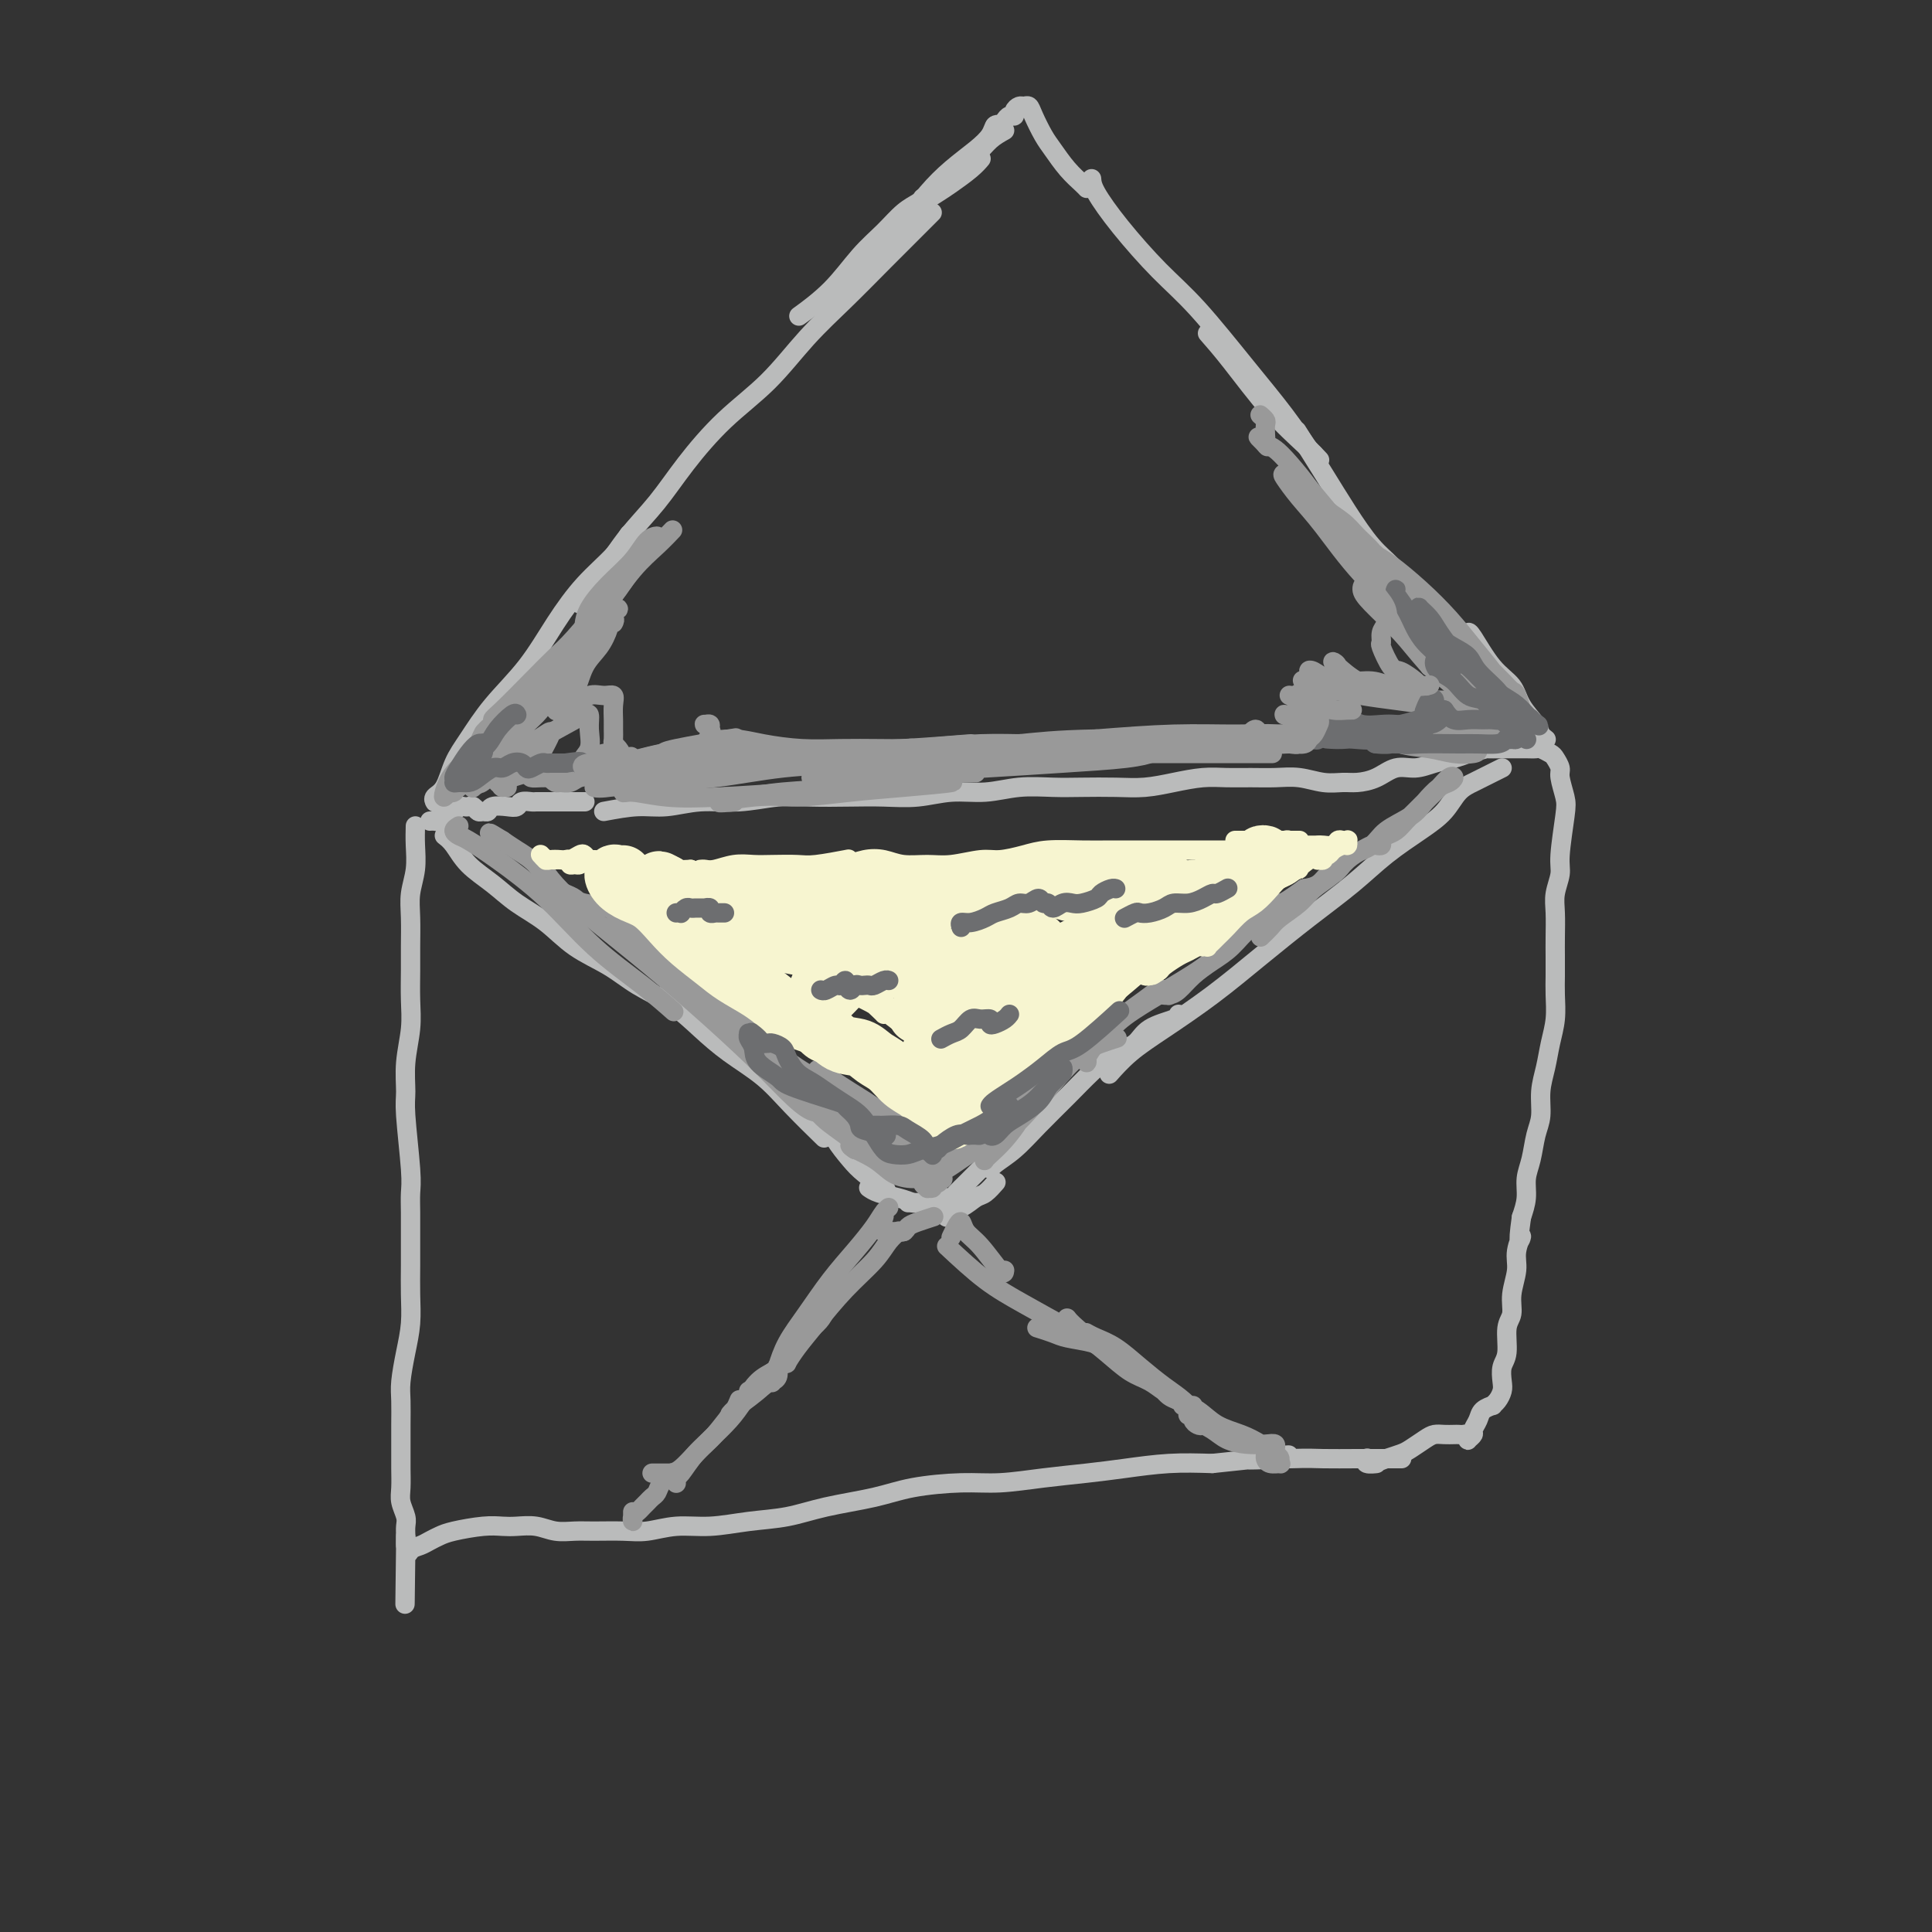 <svg viewBox='0 0 400 400' version='1.1' xmlns='http://www.w3.org/2000/svg' xmlns:xlink='http://www.w3.org/1999/xlink'><rect x="0" y="0" width="400" height="400" fill="#333333" stroke="none"/><g fill='none' stroke='#BABBBB' stroke-width='4' stroke-linecap='round' stroke-linejoin='round'><path d='M86,171c-0.030,1.246 -0.061,2.493 0,4c0.061,1.507 0.212,3.276 0,5c-0.212,1.724 -0.789,3.405 -1,5c-0.211,1.595 -0.055,3.106 0,5c0.055,1.894 0.011,4.171 0,6c-0.011,1.829 0.011,3.210 0,5c-0.011,1.790 -0.057,3.987 0,6c0.057,2.013 0.215,3.841 0,6c-0.215,2.159 -0.804,4.650 -1,7c-0.196,2.350 -0.000,4.560 0,6c0.000,1.440 -0.196,2.109 0,5c0.196,2.891 0.785,8.004 1,11c0.215,2.996 0.058,3.874 0,5c-0.058,1.126 -0.015,2.498 0,4c0.015,1.502 0.001,3.134 0,5c-0.001,1.866 0.010,3.966 0,6c-0.010,2.034 -0.041,4.002 0,6c0.041,1.998 0.155,4.024 0,6c-0.155,1.976 -0.577,3.900 -1,6c-0.423,2.100 -0.845,4.374 -1,6c-0.155,1.626 -0.041,2.602 0,4c0.041,1.398 0.010,3.217 0,5c-0.010,1.783 0.001,3.531 0,5c-0.001,1.469 -0.014,2.659 0,4c0.014,1.341 0.056,2.835 0,4c-0.056,1.165 -0.211,2.003 0,3c0.211,0.997 0.789,2.154 1,3c0.211,0.846 0.057,1.382 0,2c-0.057,0.618 -0.016,1.320 0,2c0.016,0.680 0.008,1.340 0,2'/><path d='M84,320c-0.300,23.280 -0.050,6.981 0,1c0.050,-5.981 -0.100,-1.644 0,0c0.100,1.644 0.450,0.595 1,0c0.550,-0.595 1.301,-0.738 2,-1c0.699,-0.262 1.345,-0.645 2,-1c0.655,-0.355 1.318,-0.683 2,-1c0.682,-0.317 1.382,-0.622 3,-1c1.618,-0.378 4.154,-0.830 6,-1c1.846,-0.170 3.001,-0.060 4,0c0.999,0.060 1.843,0.069 3,0c1.157,-0.069 2.626,-0.215 4,0c1.374,0.215 2.652,0.791 4,1c1.348,0.209 2.767,0.052 4,0c1.233,-0.052 2.280,0.001 4,0c1.720,-0.001 4.113,-0.056 6,0c1.887,0.056 3.269,0.223 5,0c1.731,-0.223 3.813,-0.836 6,-1c2.187,-0.164 4.481,0.122 7,0c2.519,-0.122 5.264,-0.652 8,-1c2.736,-0.348 5.465,-0.514 8,-1c2.535,-0.486 4.877,-1.292 8,-2c3.123,-0.708 7.028,-1.317 10,-2c2.972,-0.683 5.013,-1.440 8,-2c2.987,-0.560 6.921,-0.923 10,-1c3.079,-0.077 5.303,0.133 8,0c2.697,-0.133 5.866,-0.610 9,-1c3.134,-0.390 6.232,-0.692 9,-1c2.768,-0.308 5.207,-0.621 8,-1c2.793,-0.379 5.941,-0.822 9,-1c3.059,-0.178 6.030,-0.089 9,0'/><path d='M251,303c27.251,-2.856 11.878,-1.497 8,-1c-3.878,0.497 3.739,0.133 8,0c4.261,-0.133 5.167,-0.036 7,0c1.833,0.036 4.595,0.010 7,0c2.405,-0.010 4.455,-0.003 6,0c1.545,0.003 2.584,0.001 3,0c0.416,-0.001 0.208,-0.000 0,0'/><path d='M125,168c2.441,-0.455 4.882,-0.910 7,-1c2.118,-0.090 3.914,0.186 6,0c2.086,-0.186 4.460,-0.834 7,-1c2.540,-0.166 5.244,0.151 8,0c2.756,-0.151 5.565,-0.772 8,-1c2.435,-0.228 4.498,-0.065 7,0c2.502,0.065 5.444,0.033 8,0c2.556,-0.033 4.726,-0.065 7,0c2.274,0.065 4.652,0.228 7,0c2.348,-0.228 4.667,-0.846 7,-1c2.333,-0.154 4.682,0.155 7,0c2.318,-0.155 4.607,-0.773 7,-1c2.393,-0.227 4.890,-0.064 7,0c2.110,0.064 3.834,0.027 6,0c2.166,-0.027 4.773,-0.046 7,0c2.227,0.046 4.072,0.156 6,0c1.928,-0.156 3.939,-0.577 6,-1c2.061,-0.423 4.171,-0.846 6,-1c1.829,-0.154 3.377,-0.037 5,0c1.623,0.037 3.320,-0.004 5,0c1.680,0.004 3.344,0.054 5,0c1.656,-0.054 3.303,-0.212 5,0c1.697,0.212 3.444,0.795 5,1c1.556,0.205 2.923,0.031 4,0c1.077,-0.031 1.866,0.080 3,0c1.134,-0.080 2.614,-0.350 4,-1c1.386,-0.650 2.678,-1.680 4,-2c1.322,-0.320 2.674,0.069 4,0c1.326,-0.069 2.626,-0.595 4,-1c1.374,-0.405 2.821,-0.687 4,-1c1.179,-0.313 2.089,-0.656 3,-1'/><path d='M304,156c4.324,-1.155 3.635,-1.041 4,-1c0.365,0.041 1.784,0.010 3,0c1.216,-0.010 2.227,0.000 3,0c0.773,-0.000 1.306,-0.012 2,0c0.694,0.012 1.549,0.048 2,0c0.451,-0.048 0.498,-0.181 1,0c0.502,0.181 1.458,0.674 2,1c0.542,0.326 0.668,0.484 1,1c0.332,0.516 0.870,1.391 1,2c0.130,0.609 -0.146,0.952 0,2c0.146,1.048 0.715,2.801 1,4c0.285,1.199 0.287,1.845 0,4c-0.287,2.155 -0.861,5.819 -1,8c-0.139,2.181 0.159,2.880 0,4c-0.159,1.120 -0.775,2.662 -1,4c-0.225,1.338 -0.061,2.471 0,4c0.061,1.529 0.017,3.454 0,5c-0.017,1.546 -0.008,2.712 0,4c0.008,1.288 0.013,2.696 0,4c-0.013,1.304 -0.046,2.504 0,4c0.046,1.496 0.171,3.289 0,5c-0.171,1.711 -0.637,3.341 -1,5c-0.363,1.659 -0.622,3.346 -1,5c-0.378,1.654 -0.876,3.274 -1,5c-0.124,1.726 0.125,3.556 0,5c-0.125,1.444 -0.625,2.500 -1,4c-0.375,1.500 -0.626,3.443 -1,5c-0.374,1.557 -0.870,2.727 -1,4c-0.130,1.273 0.106,2.649 0,4c-0.106,1.351 -0.553,2.675 -1,4'/><path d='M315,252c-1.018,7.114 -0.061,4.399 0,4c0.061,-0.399 -0.772,1.518 -1,3c-0.228,1.482 0.150,2.529 0,4c-0.150,1.471 -0.829,3.366 -1,5c-0.171,1.634 0.164,3.008 0,4c-0.164,0.992 -0.828,1.602 -1,3c-0.172,1.398 0.147,3.582 0,5c-0.147,1.418 -0.762,2.068 -1,3c-0.238,0.932 -0.100,2.144 0,3c0.100,0.856 0.164,1.356 0,2c-0.164,0.644 -0.554,1.432 -1,2c-0.446,0.568 -0.947,0.915 -1,1c-0.053,0.085 0.341,-0.094 0,0c-0.341,0.094 -1.415,0.459 -2,1c-0.585,0.541 -0.679,1.256 -1,2c-0.321,0.744 -0.870,1.516 -1,2c-0.130,0.484 0.158,0.680 0,1c-0.158,0.320 -0.764,0.765 -1,1c-0.236,0.235 -0.104,0.259 0,0c0.104,-0.259 0.180,-0.801 0,-1c-0.180,-0.199 -0.615,-0.054 -1,0c-0.385,0.054 -0.721,0.016 -1,0c-0.279,-0.016 -0.501,-0.012 -1,0c-0.499,0.012 -1.274,0.031 -2,0c-0.726,-0.031 -1.405,-0.110 -2,0c-0.595,0.110 -1.108,0.411 -2,1c-0.892,0.589 -2.163,1.466 -3,2c-0.837,0.534 -1.239,0.724 -2,1c-0.761,0.276 -1.880,0.638 -3,1'/><path d='M287,302c-3.116,1.139 -1.907,0.986 -2,1c-0.093,0.014 -1.486,0.196 -2,0c-0.514,-0.196 -0.147,-0.770 0,-1c0.147,-0.230 0.073,-0.115 0,0'/><path d='M121,166c0.090,-0.000 0.179,-0.000 0,0c-0.179,0.000 -0.628,0.000 -1,0c-0.372,-0.000 -0.667,-0.000 -1,0c-0.333,0.000 -0.705,0.000 -1,0c-0.295,-0.000 -0.513,-0.000 -1,0c-0.487,0.000 -1.243,0.000 -2,0c-0.757,-0.000 -1.516,-0.001 -2,0c-0.484,0.001 -0.692,0.004 -1,0c-0.308,-0.004 -0.714,-0.015 -1,0c-0.286,0.015 -0.451,0.056 -1,0c-0.549,-0.056 -1.481,-0.207 -2,0c-0.519,0.207 -0.625,0.773 -1,1c-0.375,0.227 -1.017,0.114 -2,0c-0.983,-0.114 -2.305,-0.231 -3,0c-0.695,0.231 -0.764,0.808 -1,1c-0.236,0.192 -0.641,-0.001 -1,0c-0.359,0.001 -0.674,0.196 -1,0c-0.326,-0.196 -0.664,-0.781 -1,-1c-0.336,-0.219 -0.671,-0.070 -1,0c-0.329,0.070 -0.651,0.061 -1,0c-0.349,-0.061 -0.723,-0.174 -1,0c-0.277,0.174 -0.456,0.635 -1,1c-0.544,0.365 -1.452,0.634 -2,1c-0.548,0.366 -0.735,0.830 -1,1c-0.265,0.170 -0.607,0.046 -1,0c-0.393,-0.046 -0.837,-0.012 -1,0c-0.163,0.012 -0.047,0.004 0,0c0.047,-0.004 0.023,-0.002 0,0'/><path d='M92,173c0.627,0.487 1.254,0.975 2,2c0.746,1.025 1.610,2.588 3,4c1.390,1.412 3.305,2.674 5,4c1.695,1.326 3.171,2.718 5,4c1.829,1.282 4.010,2.456 6,4c1.990,1.544 3.787,3.458 6,5c2.213,1.542 4.841,2.712 7,4c2.159,1.288 3.851,2.696 6,4c2.149,1.304 4.757,2.506 7,4c2.243,1.494 4.122,3.280 6,5c1.878,1.720 3.755,3.372 6,5c2.245,1.628 4.860,3.230 7,5c2.140,1.770 3.807,3.707 6,6c2.193,2.293 4.912,4.941 6,6c1.088,1.059 0.544,0.530 0,0'/><path d='M172,233c0.142,0.882 0.284,1.764 1,3c0.716,1.236 2.006,2.826 3,4c0.994,1.174 1.691,1.931 3,3c1.309,1.069 3.231,2.448 4,3c0.769,0.552 0.384,0.276 0,0'/><path d='M311,159c-0.660,0.330 -1.319,0.661 -2,1c-0.681,0.339 -1.383,0.687 -2,1c-0.617,0.313 -1.149,0.592 -2,1c-0.851,0.408 -2.019,0.946 -3,2c-0.981,1.054 -1.773,2.624 -3,4c-1.227,1.376 -2.887,2.557 -5,4c-2.113,1.443 -4.679,3.150 -7,5c-2.321,1.850 -4.397,3.845 -7,6c-2.603,2.155 -5.731,4.469 -9,7c-3.269,2.531 -6.677,5.278 -10,8c-3.323,2.722 -6.562,5.420 -10,8c-3.438,2.580 -7.076,5.042 -10,7c-2.924,1.958 -5.133,3.412 -7,5c-1.867,1.588 -3.390,3.311 -4,4c-0.610,0.689 -0.305,0.345 0,0'/><path d='M244,210c0.076,0.277 0.153,0.555 -1,1c-1.153,0.445 -3.534,1.058 -5,2c-1.466,0.942 -2.015,2.214 -3,3c-0.985,0.786 -2.405,1.084 -4,2c-1.595,0.916 -3.366,2.448 -5,4c-1.634,1.552 -3.131,3.125 -5,5c-1.869,1.875 -4.108,4.054 -6,6c-1.892,1.946 -3.435,3.660 -5,5c-1.565,1.340 -3.151,2.308 -4,3c-0.849,0.692 -0.959,1.109 -1,1c-0.041,-0.109 -0.012,-0.746 0,-1c0.012,-0.254 0.006,-0.127 0,0'/><path d='M206,239c0.096,-0.096 0.192,-0.192 0,0c-0.192,0.192 -0.671,0.671 -1,1c-0.329,0.329 -0.508,0.509 -1,1c-0.492,0.491 -1.297,1.295 -2,2c-0.703,0.705 -1.303,1.312 -2,2c-0.697,0.688 -1.491,1.456 -2,2c-0.509,0.544 -0.732,0.864 -1,1c-0.268,0.136 -0.580,0.089 -1,0c-0.420,-0.089 -0.948,-0.220 -1,0c-0.052,0.220 0.371,0.790 0,1c-0.371,0.210 -1.534,0.060 -2,0c-0.466,-0.060 -0.233,-0.030 0,0'/><path d='M180,246c-0.129,-0.091 -0.258,-0.182 0,0c0.258,0.182 0.904,0.636 2,1c1.096,0.364 2.641,0.636 4,1c1.359,0.364 2.531,0.818 3,1c0.469,0.182 0.234,0.091 0,0'/><path d='M189,249c0.139,0.000 0.278,0.000 0,0c-0.278,-0.000 -0.972,-0.001 -1,0c-0.028,0.001 0.609,0.003 1,0c0.391,-0.003 0.534,-0.011 1,0c0.466,0.011 1.253,0.042 2,0c0.747,-0.042 1.454,-0.156 2,0c0.546,0.156 0.932,0.582 1,1c0.068,0.418 -0.180,0.827 0,1c0.180,0.173 0.789,0.111 1,0c0.211,-0.111 0.024,-0.271 0,0c-0.024,0.271 0.115,0.975 0,1c-0.115,0.025 -0.482,-0.628 0,-1c0.482,-0.372 1.814,-0.464 3,-1c1.186,-0.536 2.225,-1.515 3,-2c0.775,-0.485 1.286,-0.477 2,-1c0.714,-0.523 1.633,-1.578 2,-2c0.367,-0.422 0.184,-0.211 0,0'/><path d='M90,166c0.049,0.085 0.098,0.171 0,0c-0.098,-0.171 -0.343,-0.598 0,-1c0.343,-0.402 1.272,-0.778 2,-2c0.728,-1.222 1.253,-3.289 2,-5c0.747,-1.711 1.716,-3.064 3,-5c1.284,-1.936 2.882,-4.453 5,-7c2.118,-2.547 4.757,-5.124 7,-8c2.243,-2.876 4.090,-6.050 6,-9c1.910,-2.950 3.883,-5.677 6,-8c2.117,-2.323 4.378,-4.241 6,-6c1.622,-1.759 2.606,-3.360 3,-4c0.394,-0.640 0.197,-0.320 0,0'/><path d='M120,125c0.618,-0.984 1.236,-1.967 2,-3c0.764,-1.033 1.674,-2.115 3,-4c1.326,-1.885 3.069,-4.573 5,-7c1.931,-2.427 4.050,-4.593 6,-7c1.950,-2.407 3.730,-5.054 6,-8c2.270,-2.946 5.030,-6.192 8,-9c2.970,-2.808 6.151,-5.179 9,-8c2.849,-2.821 5.366,-6.090 8,-9c2.634,-2.910 5.385,-5.459 8,-8c2.615,-2.541 5.093,-5.073 8,-8c2.907,-2.927 6.244,-6.250 8,-8c1.756,-1.750 1.930,-1.929 2,-2c0.070,-0.071 0.035,-0.036 0,0'/><path d='M320,153c0.105,0.078 0.209,0.156 0,0c-0.209,-0.156 -0.733,-0.545 -1,-1c-0.267,-0.455 -0.278,-0.977 -1,-2c-0.722,-1.023 -2.155,-2.547 -3,-4c-0.845,-1.453 -1.102,-2.834 -2,-4c-0.898,-1.166 -2.437,-2.117 -4,-4c-1.563,-1.883 -3.152,-4.699 -4,-6c-0.848,-1.301 -0.957,-1.086 -1,-1c-0.043,0.086 -0.022,0.043 0,0'/><path d='M290,120c-0.514,-0.979 -1.028,-1.959 -2,-3c-0.972,-1.041 -2.401,-2.144 -4,-4c-1.599,-1.856 -3.367,-4.467 -5,-7c-1.633,-2.533 -3.132,-4.990 -5,-8c-1.868,-3.010 -4.105,-6.574 -5,-8c-0.895,-1.426 -0.447,-0.713 0,0'/><path d='M226,37c0.052,0.705 0.104,1.409 1,3c0.896,1.591 2.636,4.068 5,7c2.364,2.932 5.351,6.320 8,9c2.649,2.680 4.958,4.651 8,8c3.042,3.349 6.815,8.074 10,12c3.185,3.926 5.782,7.052 8,10c2.218,2.948 4.059,5.717 5,7c0.941,1.283 0.983,1.081 1,1c0.017,-0.081 0.008,-0.040 0,0'/><path d='M250,69c1.396,1.592 2.791,3.183 5,6c2.209,2.817 5.231,6.858 8,10c2.769,3.142 5.284,5.384 7,7c1.716,1.616 2.633,2.604 3,3c0.367,0.396 0.183,0.198 0,0'/><path d='M187,48c-0.094,0.178 -0.188,0.357 0,0c0.188,-0.357 0.657,-1.249 1,-2c0.343,-0.751 0.560,-1.359 1,-2c0.440,-0.641 1.102,-1.314 2,-2c0.898,-0.686 2.031,-1.386 3,-2c0.969,-0.614 1.775,-1.144 3,-2c1.225,-0.856 2.868,-2.038 4,-3c1.132,-0.962 1.752,-1.703 2,-2c0.248,-0.297 0.124,-0.148 0,0'/><path d='M206,26c0.331,0.081 0.662,0.163 1,0c0.338,-0.163 0.682,-0.569 1,-1c0.318,-0.431 0.610,-0.886 1,-1c0.390,-0.114 0.878,0.112 1,0c0.122,-0.112 -0.123,-0.562 0,-1c0.123,-0.438 0.613,-0.865 1,-1c0.387,-0.135 0.669,0.021 1,0c0.331,-0.021 0.710,-0.217 1,0c0.290,0.217 0.491,0.849 1,2c0.509,1.151 1.327,2.820 2,4c0.673,1.180 1.200,1.871 2,3c0.800,1.129 1.874,2.694 3,4c1.126,1.306 2.303,2.352 3,3c0.697,0.648 0.913,0.900 1,1c0.087,0.100 0.043,0.050 0,0'/></g>
<g fill='none' stroke='#999999' stroke-width='4' stroke-linecap='round' stroke-linejoin='round'><path d='M188,241c0.022,0.324 0.045,0.648 0,1c-0.045,0.352 -0.157,0.731 0,1c0.157,0.269 0.582,0.427 1,0c0.418,-0.427 0.830,-1.439 1,-2c0.170,-0.561 0.097,-0.669 0,-1c-0.097,-0.331 -0.218,-0.884 0,-1c0.218,-0.116 0.775,0.203 1,1c0.225,0.797 0.117,2.070 0,3c-0.117,0.930 -0.241,1.515 0,2c0.241,0.485 0.849,0.868 1,1c0.151,0.132 -0.156,0.011 0,0c0.156,-0.011 0.774,0.088 1,0c0.226,-0.088 0.060,-0.364 0,-1c-0.060,-0.636 -0.013,-1.634 0,-2c0.013,-0.366 -0.008,-0.101 0,0c0.008,0.101 0.043,0.038 0,0c-0.043,-0.038 -0.166,-0.052 0,0c0.166,0.052 0.622,0.169 1,0c0.378,-0.169 0.679,-0.623 1,-1c0.321,-0.377 0.660,-0.676 1,-1c0.340,-0.324 0.679,-0.675 1,-1c0.321,-0.325 0.625,-0.626 1,-1c0.375,-0.374 0.821,-0.821 1,-1c0.179,-0.179 0.089,-0.089 0,0'/><path d='M194,243c0.041,-0.017 0.082,-0.035 0,0c-0.082,0.035 -0.289,0.121 0,0c0.289,-0.121 1.072,-0.449 2,-1c0.928,-0.551 2.000,-1.326 3,-2c1.000,-0.674 1.927,-1.248 4,-3c2.073,-1.752 5.293,-4.681 7,-6c1.707,-1.319 1.901,-1.026 2,-1c0.099,0.026 0.104,-0.214 0,0c-0.104,0.214 -0.316,0.883 -1,2c-0.684,1.117 -1.838,2.683 -3,4c-1.162,1.317 -2.330,2.386 -3,3c-0.670,0.614 -0.840,0.773 -1,1c-0.160,0.227 -0.310,0.521 0,0c0.310,-0.521 1.082,-1.856 2,-3c0.918,-1.144 1.984,-2.097 3,-3c1.016,-0.903 1.984,-1.758 4,-4c2.016,-2.242 5.081,-5.873 7,-8c1.919,-2.127 2.691,-2.751 3,-3c0.309,-0.249 0.154,-0.125 0,0'/><path d='M208,234c-0.137,-0.179 -0.274,-0.359 0,-1c0.274,-0.641 0.957,-1.744 2,-3c1.043,-1.256 2.444,-2.666 4,-4c1.556,-1.334 3.265,-2.592 5,-4c1.735,-1.408 3.496,-2.965 5,-4c1.504,-1.035 2.751,-1.548 4,-2c1.249,-0.452 2.500,-0.843 3,-1c0.500,-0.157 0.250,-0.078 0,0'/><path d='M225,219c0.041,0.464 0.082,0.928 0,1c-0.082,0.072 -0.286,-0.249 0,-1c0.286,-0.751 1.063,-1.932 2,-3c0.937,-1.068 2.033,-2.023 3,-3c0.967,-0.977 1.805,-1.976 3,-3c1.195,-1.024 2.747,-2.075 4,-3c1.253,-0.925 2.207,-1.726 3,-2c0.793,-0.274 1.423,-0.021 2,0c0.577,0.021 1.099,-0.190 1,0c-0.099,0.190 -0.820,0.782 -1,1c-0.180,0.218 0.180,0.064 0,0c-0.180,-0.064 -0.902,-0.037 -1,0c-0.098,0.037 0.427,0.083 1,0c0.573,-0.083 1.195,-0.295 2,-1c0.805,-0.705 1.793,-1.904 3,-3c1.207,-1.096 2.631,-2.091 4,-3c1.369,-0.909 2.682,-1.732 4,-3c1.318,-1.268 2.640,-2.981 4,-4c1.360,-1.019 2.756,-1.345 4,-2c1.244,-0.655 2.335,-1.638 3,-2c0.665,-0.362 0.904,-0.103 1,0c0.096,0.103 0.048,0.052 0,0'/><path d='M261,194c0.723,-0.691 1.446,-1.381 2,-2c0.554,-0.619 0.938,-1.166 2,-2c1.062,-0.834 2.802,-1.953 4,-3c1.198,-1.047 1.855,-2.021 3,-3c1.145,-0.979 2.779,-1.961 4,-3c1.221,-1.039 2.030,-2.134 3,-3c0.970,-0.866 2.102,-1.503 3,-2c0.898,-0.497 1.563,-0.854 2,-1c0.437,-0.146 0.645,-0.080 1,0c0.355,0.080 0.858,0.173 1,0c0.142,-0.173 -0.076,-0.612 0,-1c0.076,-0.388 0.447,-0.727 1,-1c0.553,-0.273 1.289,-0.481 2,-1c0.711,-0.519 1.398,-1.348 2,-2c0.602,-0.652 1.118,-1.128 2,-2c0.882,-0.872 2.129,-2.139 3,-3c0.871,-0.861 1.367,-1.315 2,-2c0.633,-0.685 1.404,-1.600 2,-2c0.596,-0.400 1.018,-0.284 1,0c-0.018,0.284 -0.477,0.736 -1,1c-0.523,0.264 -1.111,0.339 -2,1c-0.889,0.661 -2.080,1.906 -3,3c-0.920,1.094 -1.569,2.036 -3,3c-1.431,0.964 -3.644,1.951 -5,3c-1.356,1.049 -1.854,2.160 -3,3c-1.146,0.840 -2.939,1.409 -4,2c-1.061,0.591 -1.389,1.205 -2,2c-0.611,0.795 -1.504,1.770 -2,2c-0.496,0.230 -0.595,-0.284 -1,0c-0.405,0.284 -1.116,1.367 -2,2c-0.884,0.633 -1.942,0.817 -3,1'/><path d='M270,184c-5.555,4.063 -4.444,2.719 -5,3c-0.556,0.281 -2.781,2.186 -5,4c-2.219,1.814 -4.433,3.536 -6,5c-1.567,1.464 -2.486,2.668 -6,5c-3.514,2.332 -9.624,5.791 -13,8c-3.376,2.209 -4.020,3.168 -5,4c-0.980,0.832 -2.296,1.538 -3,2c-0.704,0.462 -0.796,0.680 -1,1c-0.204,0.320 -0.518,0.742 -1,1c-0.482,0.258 -1.130,0.353 -2,1c-0.870,0.647 -1.961,1.846 -3,3c-1.039,1.154 -2.025,2.264 -3,3c-0.975,0.736 -1.938,1.098 -3,2c-1.062,0.902 -2.223,2.343 -3,3c-0.777,0.657 -1.170,0.529 -2,1c-0.830,0.471 -2.096,1.542 -3,2c-0.904,0.458 -1.447,0.304 -2,1c-0.553,0.696 -1.118,2.243 -2,3c-0.882,0.757 -2.081,0.725 -3,1c-0.919,0.275 -1.556,0.858 -2,1c-0.444,0.142 -0.693,-0.158 -1,0c-0.307,0.158 -0.670,0.774 -1,1c-0.330,0.226 -0.627,0.061 -1,0c-0.373,-0.061 -0.821,-0.017 -1,0c-0.179,0.017 -0.090,0.009 0,0'/><path d='M95,171c-0.507,0.320 -1.013,0.640 -1,1c0.013,0.360 0.547,0.761 1,1c0.453,0.239 0.825,0.316 2,1c1.175,0.684 3.153,1.974 6,4c2.847,2.026 6.564,4.789 10,8c3.436,3.211 6.591,6.871 10,10c3.409,3.129 7.072,5.727 10,8c2.928,2.273 5.122,4.221 6,5c0.878,0.779 0.439,0.390 0,0'/><path d='M112,179c-0.112,-0.212 -0.223,-0.425 0,0c0.223,0.425 0.781,1.487 2,3c1.219,1.513 3.098,3.478 6,6c2.902,2.522 6.828,5.601 11,9c4.172,3.399 8.589,7.117 13,11c4.411,3.883 8.817,7.929 12,11c3.183,3.071 5.143,5.166 7,7c1.857,1.834 3.609,3.407 5,4c1.391,0.593 2.420,0.205 3,0c0.580,-0.205 0.711,-0.229 0,-1c-0.711,-0.771 -2.265,-2.291 -4,-4c-1.735,-1.709 -3.651,-3.606 -6,-6c-2.349,-2.394 -5.129,-5.283 -8,-8c-2.871,-2.717 -5.832,-5.261 -8,-7c-2.168,-1.739 -3.543,-2.672 -4,-3c-0.457,-0.328 0.003,-0.052 1,1c0.997,1.052 2.531,2.880 5,5c2.469,2.120 5.873,4.533 9,7c3.127,2.467 5.977,4.990 9,7c3.023,2.010 6.220,3.507 9,5c2.780,1.493 5.145,2.980 7,4c1.855,1.020 3.202,1.572 4,2c0.798,0.428 1.047,0.731 1,1c-0.047,0.269 -0.390,0.504 -1,0c-0.610,-0.504 -1.489,-1.746 -3,-3c-1.511,-1.254 -3.656,-2.521 -6,-4c-2.344,-1.479 -4.886,-3.170 -6,-4c-1.114,-0.830 -0.800,-0.800 0,0c0.800,0.800 2.086,2.372 4,4c1.914,1.628 4.457,3.314 7,5'/><path d='M181,231c2.853,2.171 4.484,3.099 6,4c1.516,0.901 2.917,1.777 4,2c1.083,0.223 1.849,-0.206 2,0c0.151,0.206 -0.314,1.048 -1,1c-0.686,-0.048 -1.594,-0.986 -3,-2c-1.406,-1.014 -3.310,-2.105 -5,-3c-1.690,-0.895 -3.165,-1.596 -4,-2c-0.835,-0.404 -1.030,-0.511 -1,0c0.030,0.511 0.287,1.641 1,3c0.713,1.359 1.884,2.947 3,4c1.116,1.053 2.176,1.569 3,2c0.824,0.431 1.412,0.775 2,1c0.588,0.225 1.176,0.331 1,0c-0.176,-0.331 -1.116,-1.097 -2,-2c-0.884,-0.903 -1.712,-1.942 -3,-3c-1.288,-1.058 -3.034,-2.135 -5,-3c-1.966,-0.865 -4.151,-1.519 -6,-2c-1.849,-0.481 -3.363,-0.789 -4,-1c-0.637,-0.211 -0.396,-0.327 0,0c0.396,0.327 0.947,1.095 2,2c1.053,0.905 2.608,1.946 4,3c1.392,1.054 2.620,2.123 4,3c1.380,0.877 2.911,1.564 4,2c1.089,0.436 1.737,0.621 2,1c0.263,0.379 0.143,0.952 0,1c-0.143,0.048 -0.309,-0.429 -1,-1c-0.691,-0.571 -1.907,-1.235 -3,-2c-1.093,-0.765 -2.064,-1.629 -3,-2c-0.936,-0.371 -1.839,-0.249 -2,0c-0.161,0.249 0.419,0.624 1,1'/><path d='M177,238c-0.520,-0.330 2.179,0.845 4,2c1.821,1.155 2.764,2.291 4,3c1.236,0.709 2.763,0.990 4,1c1.237,0.010 2.182,-0.253 3,0c0.818,0.253 1.510,1.022 2,1c0.490,-0.022 0.778,-0.835 1,-1c0.222,-0.165 0.377,0.317 0,0c-0.377,-0.317 -1.286,-1.434 -2,-2c-0.714,-0.566 -1.234,-0.581 -2,-1c-0.766,-0.419 -1.777,-1.242 -3,-2c-1.223,-0.758 -2.656,-1.449 -4,-2c-1.344,-0.551 -2.598,-0.960 -4,-2c-1.402,-1.040 -2.951,-2.711 -5,-4c-2.049,-1.289 -4.600,-2.196 -7,-4c-2.400,-1.804 -4.651,-4.506 -7,-7c-2.349,-2.494 -4.796,-4.778 -7,-7c-2.204,-2.222 -4.163,-4.380 -6,-6c-1.837,-1.620 -3.550,-2.703 -5,-4c-1.450,-1.297 -2.636,-2.810 -4,-4c-1.364,-1.190 -2.904,-2.059 -4,-3c-1.096,-0.941 -1.746,-1.954 -3,-3c-1.254,-1.046 -3.112,-2.125 -4,-3c-0.888,-0.875 -0.808,-1.545 -2,-2c-1.192,-0.455 -3.658,-0.695 -5,-1c-1.342,-0.305 -1.559,-0.676 -2,-1c-0.441,-0.324 -1.104,-0.601 -2,-1c-0.896,-0.399 -2.024,-0.921 -3,-2c-0.976,-1.079 -1.801,-2.713 -3,-4c-1.199,-1.287 -2.771,-2.225 -4,-3c-1.229,-0.775 -2.114,-1.388 -3,-2'/><path d='M104,174c-3.867,-2.400 -2.533,-1.400 -2,-1c0.533,0.400 0.267,0.200 0,0'/><path d='M100,154c0.023,0.204 0.046,0.407 0,0c-0.046,-0.407 -0.163,-1.425 0,-2c0.163,-0.575 0.604,-0.706 1,-1c0.396,-0.294 0.748,-0.751 1,-1c0.252,-0.249 0.404,-0.291 0,0c-0.404,0.291 -1.363,0.916 -2,2c-0.637,1.084 -0.953,2.628 -2,4c-1.047,1.372 -2.826,2.574 -4,4c-1.174,1.426 -1.745,3.077 -2,4c-0.255,0.923 -0.195,1.117 0,1c0.195,-0.117 0.525,-0.546 1,-1c0.475,-0.454 1.095,-0.932 2,-2c0.905,-1.068 2.096,-2.726 3,-4c0.904,-1.274 1.519,-2.166 2,-3c0.481,-0.834 0.826,-1.612 1,-2c0.174,-0.388 0.178,-0.388 0,0c-0.178,0.388 -0.536,1.162 -1,2c-0.464,0.838 -1.032,1.740 -2,3c-0.968,1.260 -2.335,2.878 -3,4c-0.665,1.122 -0.626,1.747 -1,2c-0.374,0.253 -1.159,0.132 -1,0c0.159,-0.132 1.263,-0.275 2,-1c0.737,-0.725 1.109,-2.030 2,-3c0.891,-0.970 2.302,-1.603 3,-2c0.698,-0.397 0.682,-0.559 1,-1c0.318,-0.441 0.971,-1.162 1,-1c0.029,0.162 -0.567,1.207 -1,2c-0.433,0.793 -0.702,1.334 -1,2c-0.298,0.666 -0.626,1.457 -1,2c-0.374,0.543 -0.793,0.839 -1,1c-0.207,0.161 -0.202,0.189 0,0c0.202,-0.189 0.601,-0.594 1,-1'/><path d='M99,162c-0.092,0.796 1.177,-0.215 2,-1c0.823,-0.785 1.198,-1.343 2,-2c0.802,-0.657 2.031,-1.413 3,-2c0.969,-0.587 1.678,-1.006 2,-1c0.322,0.006 0.257,0.437 0,1c-0.257,0.563 -0.706,1.258 -1,2c-0.294,0.742 -0.431,1.530 -1,2c-0.569,0.470 -1.568,0.620 -2,1c-0.432,0.380 -0.296,0.988 0,1c0.296,0.012 0.751,-0.572 1,-1c0.249,-0.428 0.291,-0.700 1,-1c0.709,-0.300 2.084,-0.628 3,-1c0.916,-0.372 1.373,-0.790 2,-1c0.627,-0.210 1.424,-0.214 2,0c0.576,0.214 0.931,0.647 1,1c0.069,0.353 -0.148,0.627 0,1c0.148,0.373 0.662,0.845 1,1c0.338,0.155 0.501,-0.008 1,0c0.499,0.008 1.332,0.187 2,0c0.668,-0.187 1.169,-0.741 2,-1c0.831,-0.259 1.993,-0.224 4,-1c2.007,-0.776 4.859,-2.365 6,-3c1.141,-0.635 0.570,-0.318 0,0'/><path d='M105,163c-0.902,-0.332 -1.805,-0.663 -2,-1c-0.195,-0.337 0.317,-0.679 1,-1c0.683,-0.321 1.537,-0.621 3,-1c1.463,-0.379 3.536,-0.837 5,-1c1.464,-0.163 2.318,-0.029 4,0c1.682,0.029 4.191,-0.046 6,0c1.809,0.046 2.916,0.211 4,0c1.084,-0.211 2.144,-0.800 3,-1c0.856,-0.200 1.509,-0.013 2,0c0.491,0.013 0.820,-0.150 1,0c0.180,0.150 0.211,0.612 0,1c-0.211,0.388 -0.665,0.704 -1,1c-0.335,0.296 -0.550,0.574 -1,1c-0.450,0.426 -1.133,1.001 -1,1c0.133,-0.001 1.082,-0.579 2,-1c0.918,-0.421 1.805,-0.687 3,-1c1.195,-0.313 2.700,-0.673 4,-1c1.300,-0.327 2.397,-0.619 4,-1c1.603,-0.381 3.714,-0.849 5,-1c1.286,-0.151 1.747,0.015 2,0c0.253,-0.015 0.298,-0.210 0,0c-0.298,0.210 -0.939,0.827 -2,1c-1.061,0.173 -2.542,-0.098 -4,0c-1.458,0.098 -2.893,0.565 -5,1c-2.107,0.435 -4.888,0.839 -6,1c-1.112,0.161 -0.556,0.081 0,0'/><path d='M119,161c-1.410,0.004 -2.819,0.009 -4,0c-1.181,-0.009 -2.133,-0.030 -3,0c-0.867,0.030 -1.650,0.113 -2,0c-0.350,-0.113 -0.267,-0.420 0,-1c0.267,-0.580 0.718,-1.432 1,-2c0.282,-0.568 0.395,-0.853 1,-2c0.605,-1.147 1.700,-3.156 2,-4c0.300,-0.844 -0.196,-0.523 -1,0c-0.804,0.523 -1.916,1.249 -3,2c-1.084,0.751 -2.141,1.527 -3,2c-0.859,0.473 -1.521,0.643 -2,1c-0.479,0.357 -0.774,0.899 -1,1c-0.226,0.101 -0.382,-0.241 0,-1c0.382,-0.759 1.303,-1.935 2,-3c0.697,-1.065 1.169,-2.020 2,-3c0.831,-0.980 2.022,-1.985 3,-3c0.978,-1.015 1.743,-2.039 2,-3c0.257,-0.961 0.007,-1.860 0,-2c-0.007,-0.140 0.228,0.479 0,1c-0.228,0.521 -0.918,0.945 -2,2c-1.082,1.055 -2.554,2.741 -4,4c-1.446,1.259 -2.866,2.090 -3,2c-0.134,-0.090 1.017,-1.101 2,-2c0.983,-0.899 1.798,-1.687 3,-3c1.202,-1.313 2.792,-3.150 4,-5c1.208,-1.850 2.035,-3.712 3,-5c0.965,-1.288 2.067,-2.001 3,-3c0.933,-0.999 1.695,-2.286 2,-3c0.305,-0.714 0.152,-0.857 0,-1'/><path d='M121,130c2.362,-3.136 -0.233,0.024 -2,2c-1.767,1.976 -2.706,2.766 -4,4c-1.294,1.234 -2.942,2.911 -5,5c-2.058,2.089 -4.526,4.590 -6,6c-1.474,1.410 -1.956,1.727 -2,2c-0.044,0.273 0.349,0.501 1,0c0.651,-0.501 1.560,-1.730 3,-3c1.440,-1.270 3.410,-2.582 5,-4c1.590,-1.418 2.801,-2.943 4,-4c1.199,-1.057 2.386,-1.645 3,-2c0.614,-0.355 0.657,-0.478 0,0c-0.657,0.478 -2.012,1.557 -3,3c-0.988,1.443 -1.608,3.252 -3,5c-1.392,1.748 -3.554,3.436 -5,5c-1.446,1.564 -2.174,3.005 -3,4c-0.826,0.995 -1.749,1.546 -2,2c-0.251,0.454 0.171,0.813 1,1c0.829,0.187 2.064,0.202 3,0c0.936,-0.202 1.573,-0.619 4,-2c2.427,-1.381 6.643,-3.724 9,-5c2.357,-1.276 2.856,-1.484 3,-1c0.144,0.484 -0.067,1.660 0,3c0.067,1.340 0.410,2.842 0,4c-0.410,1.158 -1.574,1.970 -1,2c0.574,0.030 2.885,-0.723 4,-1c1.115,-0.277 1.033,-0.079 1,0c-0.033,0.079 -0.016,0.040 0,0'/><path d='M289,151c-1.330,-0.059 -2.660,-0.117 -3,0c-0.340,0.117 0.312,0.410 1,1c0.688,0.590 1.414,1.477 3,2c1.586,0.523 4.031,0.682 6,1c1.969,0.318 3.461,0.794 5,1c1.539,0.206 3.125,0.142 4,0c0.875,-0.142 1.040,-0.364 1,-1c-0.040,-0.636 -0.285,-1.688 -1,-2c-0.715,-0.312 -1.900,0.115 -3,0c-1.100,-0.115 -2.113,-0.773 -3,-1c-0.887,-0.227 -1.646,-0.023 -2,0c-0.354,0.023 -0.303,-0.137 0,0c0.303,0.137 0.856,0.569 2,1c1.144,0.431 2.877,0.862 4,1c1.123,0.138 1.637,-0.015 2,0c0.363,0.015 0.576,0.198 1,0c0.424,-0.198 1.061,-0.777 1,-1c-0.061,-0.223 -0.818,-0.090 -1,0c-0.182,0.090 0.212,0.138 0,0c-0.212,-0.138 -1.030,-0.462 -2,-1c-0.970,-0.538 -2.094,-1.290 -3,-2c-0.906,-0.710 -1.595,-1.378 -2,-2c-0.405,-0.622 -0.525,-1.199 0,-1c0.525,0.199 1.694,1.172 3,2c1.306,0.828 2.748,1.510 4,2c1.252,0.490 2.315,0.789 3,1c0.685,0.211 0.993,0.333 1,0c0.007,-0.333 -0.287,-1.120 -1,-2c-0.713,-0.880 -1.846,-1.852 -3,-3c-1.154,-1.148 -2.330,-2.471 -4,-4c-1.670,-1.529 -3.835,-3.265 -6,-5'/><path d='M296,138c-3.041,-3.429 -4.142,-5.002 -6,-7c-1.858,-1.998 -4.473,-4.420 -6,-6c-1.527,-1.580 -1.968,-2.317 -2,-3c-0.032,-0.683 0.344,-1.310 1,-1c0.656,0.310 1.593,1.558 3,3c1.407,1.442 3.284,3.080 5,5c1.716,1.920 3.270,4.123 5,6c1.730,1.877 3.637,3.427 5,5c1.363,1.573 2.183,3.170 3,4c0.817,0.830 1.630,0.894 2,1c0.370,0.106 0.296,0.256 0,0c-0.296,-0.256 -0.816,-0.917 -2,-2c-1.184,-1.083 -3.033,-2.589 -5,-5c-1.967,-2.411 -4.051,-5.728 -7,-9c-2.949,-3.272 -6.764,-6.498 -10,-10c-3.236,-3.502 -5.894,-7.280 -8,-10c-2.106,-2.720 -3.659,-4.382 -5,-6c-1.341,-1.618 -2.468,-3.194 -3,-4c-0.532,-0.806 -0.468,-0.844 0,-1c0.468,-0.156 1.339,-0.432 3,1c1.661,1.432 4.111,4.573 7,8c2.889,3.427 6.217,7.142 9,10c2.783,2.858 5.021,4.859 7,7c1.979,2.141 3.699,4.423 5,6c1.301,1.577 2.184,2.451 3,3c0.816,0.549 1.564,0.774 2,1c0.436,0.226 0.560,0.452 0,0c-0.560,-0.452 -1.805,-1.583 -3,-3c-1.195,-1.417 -2.342,-3.119 -4,-5c-1.658,-1.881 -3.829,-3.940 -6,-6'/><path d='M289,120c-2.579,-3.127 -3.528,-4.446 -4,-5c-0.472,-0.554 -0.469,-0.344 0,0c0.469,0.344 1.404,0.824 3,2c1.596,1.176 3.853,3.050 6,5c2.147,1.950 4.183,3.977 6,6c1.817,2.023 3.414,4.043 5,6c1.586,1.957 3.161,3.852 4,5c0.839,1.148 0.943,1.548 1,2c0.057,0.452 0.069,0.957 0,1c-0.069,0.043 -0.218,-0.374 -1,-1c-0.782,-0.626 -2.197,-1.460 -4,-3c-1.803,-1.540 -3.995,-3.785 -6,-6c-2.005,-2.215 -3.822,-4.401 -5,-6c-1.178,-1.599 -1.715,-2.613 -2,-3c-0.285,-0.387 -0.317,-0.149 0,0c0.317,0.149 0.984,0.207 2,1c1.016,0.793 2.380,2.321 4,4c1.620,1.679 3.494,3.508 5,5c1.506,1.492 2.642,2.646 4,4c1.358,1.354 2.938,2.908 4,4c1.062,1.092 1.605,1.721 2,2c0.395,0.279 0.643,0.207 1,1c0.357,0.793 0.825,2.450 1,3c0.175,0.550 0.058,-0.006 0,0c-0.058,0.006 -0.056,0.576 0,1c0.056,0.424 0.168,0.702 0,1c-0.168,0.298 -0.614,0.616 -1,1c-0.386,0.384 -0.712,0.835 -1,1c-0.288,0.165 -0.539,0.044 -1,0c-0.461,-0.044 -1.132,-0.013 -2,0c-0.868,0.013 -1.934,0.006 -3,0'/><path d='M307,151c-1.787,0.171 -2.754,0.099 -4,0c-1.246,-0.099 -2.770,-0.226 -4,0c-1.230,0.226 -2.167,0.804 -3,1c-0.833,0.196 -1.561,0.010 -2,0c-0.439,-0.010 -0.588,0.155 -1,0c-0.412,-0.155 -1.086,-0.630 -1,-1c0.086,-0.370 0.931,-0.635 2,-1c1.069,-0.365 2.361,-0.829 4,-1c1.639,-0.171 3.626,-0.049 5,0c1.374,0.049 2.136,0.024 3,0c0.864,-0.024 1.830,-0.048 2,0c0.170,0.048 -0.455,0.167 -1,0c-0.545,-0.167 -1.011,-0.622 -2,-1c-0.989,-0.378 -2.500,-0.679 -4,-1c-1.500,-0.321 -2.990,-0.661 -5,-1c-2.010,-0.339 -4.540,-0.677 -7,-1c-2.460,-0.323 -4.852,-0.629 -7,-1c-2.148,-0.371 -4.054,-0.805 -5,-1c-0.946,-0.195 -0.932,-0.150 -1,0c-0.068,0.150 -0.218,0.404 0,0c0.218,-0.404 0.805,-1.466 1,-2c0.195,-0.534 -0.003,-0.540 0,-1c0.003,-0.460 0.208,-1.375 0,-2c-0.208,-0.625 -0.830,-0.958 -1,-1c-0.170,-0.042 0.110,0.209 1,1c0.890,0.791 2.390,2.121 4,3c1.610,0.879 3.329,1.307 5,2c1.671,0.693 3.293,1.650 5,2c1.707,0.350 3.498,0.094 5,0c1.502,-0.094 2.715,-0.027 4,0c1.285,0.027 2.643,0.013 4,0'/><path d='M304,145c2.633,-0.013 2.715,-0.045 3,0c0.285,0.045 0.771,0.168 1,0c0.229,-0.168 0.199,-0.625 0,-1c-0.199,-0.375 -0.566,-0.666 -1,-1c-0.434,-0.334 -0.934,-0.710 -1,-1c-0.066,-0.290 0.303,-0.492 0,-1c-0.303,-0.508 -1.278,-1.320 -2,-2c-0.722,-0.680 -1.192,-1.227 -2,-2c-0.808,-0.773 -1.954,-1.774 -3,-3c-1.046,-1.226 -1.992,-2.679 -3,-4c-1.008,-1.321 -2.079,-2.509 -3,-4c-0.921,-1.491 -1.692,-3.283 -2,-4c-0.308,-0.717 -0.154,-0.358 0,0'/><path d='M187,255c0.126,-0.010 0.251,-0.020 0,0c-0.251,0.020 -0.880,0.071 -1,0c-0.120,-0.071 0.268,-0.263 0,0c-0.268,0.263 -1.191,0.983 -2,2c-0.809,1.017 -1.502,2.332 -3,4c-1.498,1.668 -3.799,3.688 -6,6c-2.201,2.312 -4.303,4.917 -6,7c-1.697,2.083 -2.991,3.644 -4,5c-1.009,1.356 -1.734,2.508 -2,3c-0.266,0.492 -0.071,0.325 0,0c0.071,-0.325 0.020,-0.807 0,-1c-0.020,-0.193 -0.010,-0.096 0,0'/><path d='M168,275c0.720,-0.603 1.439,-1.205 2,-2c0.561,-0.795 0.963,-1.781 1,-2c0.037,-0.219 -0.290,0.329 -1,1c-0.710,0.671 -1.802,1.466 -3,3c-1.198,1.534 -2.500,3.807 -4,6c-1.500,2.193 -3.197,4.307 -5,6c-1.803,1.693 -3.712,2.965 -5,4c-1.288,1.035 -1.953,1.834 -2,2c-0.047,0.166 0.526,-0.302 1,-1c0.474,-0.698 0.850,-1.628 1,-2c0.150,-0.372 0.075,-0.186 0,0'/><path d='M155,288c0.513,-0.063 1.027,-0.126 2,-1c0.973,-0.874 2.407,-2.558 3,-3c0.593,-0.442 0.347,0.358 0,1c-0.347,0.642 -0.793,1.125 -2,2c-1.207,0.875 -3.175,2.142 -5,4c-1.825,1.858 -3.508,4.305 -5,6c-1.492,1.695 -2.792,2.636 -4,4c-1.208,1.364 -2.324,3.150 -3,4c-0.676,0.850 -0.913,0.764 -1,1c-0.087,0.236 -0.023,0.794 0,1c0.023,0.206 0.007,0.059 0,0c-0.007,-0.059 -0.003,-0.029 0,0'/><path d='M196,258c2.700,2.518 5.400,5.036 8,7c2.600,1.964 5.100,3.374 8,5c2.900,1.626 6.200,3.467 9,5c2.800,1.533 5.100,2.759 7,4c1.900,1.241 3.400,2.497 4,3c0.600,0.503 0.300,0.251 0,0'/><path d='M225,276c-0.137,-0.078 -0.274,-0.155 0,0c0.274,0.155 0.957,0.544 2,1c1.043,0.456 2.444,0.980 4,2c1.556,1.020 3.268,2.535 5,4c1.732,1.465 3.484,2.879 5,4c1.516,1.121 2.796,1.947 4,3c1.204,1.053 2.333,2.332 3,3c0.667,0.668 0.873,0.725 1,1c0.127,0.275 0.173,0.768 0,1c-0.173,0.232 -0.567,0.203 -1,0c-0.433,-0.203 -0.904,-0.580 -1,-1c-0.096,-0.420 0.184,-0.882 0,-1c-0.184,-0.118 -0.833,0.108 -1,0c-0.167,-0.108 0.148,-0.550 0,-1c-0.148,-0.450 -0.760,-0.908 -1,-1c-0.240,-0.092 -0.108,0.184 0,0c0.108,-0.184 0.192,-0.826 0,-1c-0.192,-0.174 -0.662,0.120 -1,0c-0.338,-0.120 -0.545,-0.656 -1,-1c-0.455,-0.344 -1.158,-0.498 -2,-1c-0.842,-0.502 -1.823,-1.354 -3,-2c-1.177,-0.646 -2.550,-1.088 -4,-2c-1.450,-0.912 -2.976,-2.296 -5,-4c-2.024,-1.704 -4.545,-3.728 -6,-5c-1.455,-1.272 -1.844,-1.792 -2,-2c-0.156,-0.208 -0.078,-0.104 0,0'/><path d='M208,263c-0.054,0.492 -0.108,0.985 -1,0c-0.892,-0.985 -2.621,-3.447 -4,-5c-1.379,-1.553 -2.408,-2.195 -3,-3c-0.592,-0.805 -0.746,-1.772 -1,-2c-0.254,-0.228 -0.607,0.285 -1,1c-0.393,0.715 -0.827,1.633 -1,2c-0.173,0.367 -0.087,0.184 0,0'/><path d='M193,252c0.283,-0.091 0.567,-0.182 0,0c-0.567,0.182 -1.983,0.637 -3,1c-1.017,0.363 -1.634,0.634 -2,1c-0.366,0.366 -0.481,0.828 -1,1c-0.519,0.172 -1.441,0.053 -2,0c-0.559,-0.053 -0.753,-0.041 -1,0c-0.247,0.041 -0.545,0.112 -1,0c-0.455,-0.112 -1.067,-0.406 -1,-1c0.067,-0.594 0.812,-1.486 1,-2c0.188,-0.514 -0.181,-0.649 0,-1c0.181,-0.351 0.913,-0.918 1,-1c0.087,-0.082 -0.472,0.321 -1,1c-0.528,0.679 -1.027,1.632 -2,3c-0.973,1.368 -2.421,3.149 -4,5c-1.579,1.851 -3.288,3.771 -5,6c-1.712,2.229 -3.426,4.766 -5,7c-1.574,2.234 -3.006,4.166 -4,6c-0.994,1.834 -1.548,3.570 -2,5c-0.452,1.430 -0.800,2.554 -1,3c-0.200,0.446 -0.251,0.213 0,0c0.251,-0.213 0.805,-0.407 1,-1c0.195,-0.593 0.033,-1.587 0,-2c-0.033,-0.413 0.064,-0.246 0,0c-0.064,0.246 -0.289,0.572 -1,1c-0.711,0.428 -1.908,0.956 -3,2c-1.092,1.044 -2.078,2.602 -3,4c-0.922,1.398 -1.780,2.637 -3,4c-1.220,1.363 -2.801,2.850 -4,4c-1.199,1.150 -2.015,1.964 -3,3c-0.985,1.036 -2.139,2.296 -3,3c-0.861,0.704 -1.431,0.852 -2,1'/><path d='M139,305c-3.582,3.598 -1.537,1.594 -1,1c0.537,-0.594 -0.433,0.222 -1,1c-0.567,0.778 -0.729,1.518 -1,2c-0.271,0.482 -0.651,0.706 -1,1c-0.349,0.294 -0.668,0.658 -1,1c-0.332,0.342 -0.677,0.663 -1,1c-0.323,0.337 -0.622,0.689 -1,1c-0.378,0.311 -0.833,0.581 -1,1c-0.167,0.419 -0.045,0.989 0,1c0.045,0.011 0.012,-0.535 0,-1c-0.012,-0.465 -0.003,-0.847 0,-1c0.003,-0.153 0.002,-0.076 0,0'/><path d='M139,305c-0.332,0.000 -0.663,0.000 -1,0c-0.337,0.000 -0.679,0.000 -1,0c-0.321,0.000 -0.622,0.000 -1,0c-0.378,0.000 -0.832,0.000 -1,0c-0.168,0.000 -0.048,0.000 0,0c0.048,0.000 0.024,0.000 0,0'/><path d='M215,275c-0.285,-0.089 -0.570,-0.178 0,0c0.570,0.178 1.995,0.622 3,1c1.005,0.378 1.589,0.689 3,1c1.411,0.311 3.649,0.622 5,1c1.351,0.378 1.815,0.822 2,1c0.185,0.178 0.093,0.089 0,0'/><path d='M247,291c0.149,1.094 0.298,2.188 1,3c0.702,0.812 1.957,1.341 3,2c1.043,0.659 1.873,1.448 3,2c1.127,0.552 2.551,0.866 4,1c1.449,0.134 2.921,0.089 4,0c1.079,-0.089 1.763,-0.221 2,0c0.237,0.221 0.025,0.794 0,1c-0.025,0.206 0.136,0.044 0,0c-0.136,-0.044 -0.571,0.031 -1,0c-0.429,-0.031 -0.854,-0.166 -1,0c-0.146,0.166 -0.015,0.634 0,1c0.015,0.366 -0.087,0.631 0,1c0.087,0.369 0.361,0.843 1,1c0.639,0.157 1.641,-0.002 2,0c0.359,0.002 0.075,0.166 0,0c-0.075,-0.166 0.059,-0.662 0,-1c-0.059,-0.338 -0.311,-0.517 -1,-1c-0.689,-0.483 -1.816,-1.271 -3,-2c-1.184,-0.729 -2.425,-1.399 -4,-2c-1.575,-0.601 -3.483,-1.131 -5,-2c-1.517,-0.869 -2.641,-2.075 -4,-3c-1.359,-0.925 -2.952,-1.567 -4,-2c-1.048,-0.433 -1.551,-0.655 -2,-1c-0.449,-0.345 -0.842,-0.813 -1,-1c-0.158,-0.187 -0.079,-0.094 0,0'/></g>
<g fill='none' stroke='#F7F5D0' stroke-width='4' stroke-linecap='round' stroke-linejoin='round'><path d='M127,182c0.268,-0.005 0.536,-0.011 1,0c0.464,0.011 1.123,0.038 2,0c0.877,-0.038 1.973,-0.140 3,0c1.027,0.140 1.987,0.522 3,1c1.013,0.478 2.080,1.052 3,1c0.920,-0.052 1.691,-0.729 2,-1c0.309,-0.271 0.154,-0.135 0,0'/><path d='M145,180c0.291,-0.030 0.582,-0.061 1,0c0.418,0.061 0.962,0.212 2,0c1.038,-0.212 2.571,-0.788 4,-1c1.429,-0.212 2.755,-0.061 4,0c1.245,0.061 2.408,0.030 4,0c1.592,-0.030 3.612,-0.060 5,0c1.388,0.060 2.143,0.208 4,0c1.857,-0.208 4.816,-0.774 6,-1c1.184,-0.226 0.592,-0.113 0,0'/><path d='M198,179c-0.069,-0.000 -0.139,-0.000 1,0c1.139,0.000 3.486,0.000 5,0c1.514,-0.000 2.193,-0.000 3,0c0.807,0.000 1.741,0.000 3,0c1.259,-0.000 2.844,-0.000 4,0c1.156,0.000 1.885,0.000 3,0c1.115,-0.000 2.616,-0.000 4,0c1.384,0.000 2.650,0.000 4,0c1.350,-0.000 2.783,-0.001 4,0c1.217,0.001 2.218,0.003 3,0c0.782,-0.003 1.347,-0.011 2,0c0.653,0.011 1.396,0.041 2,0c0.604,-0.041 1.071,-0.154 2,0c0.929,0.154 2.321,0.574 3,1c0.679,0.426 0.647,0.857 1,1c0.353,0.143 1.092,-0.004 2,0c0.908,0.004 1.987,0.159 3,0c1.013,-0.159 1.962,-0.631 3,-1c1.038,-0.369 2.164,-0.635 3,-1c0.836,-0.365 1.381,-0.829 2,-1c0.619,-0.171 1.311,-0.050 2,0c0.689,0.050 1.376,0.027 2,0c0.624,-0.027 1.187,-0.060 2,0c0.813,0.060 1.878,0.212 3,0c1.122,-0.212 2.301,-0.789 3,-1c0.699,-0.211 0.919,-0.057 1,0c0.081,0.057 0.023,0.016 0,0c-0.023,-0.016 -0.012,-0.008 0,0'/><path d='M268,177c-0.720,-0.423 -1.441,-0.845 -2,-1c-0.559,-0.155 -0.958,-0.041 -3,0c-2.042,0.041 -5.728,0.011 -8,0c-2.272,-0.011 -3.129,-0.003 -5,0c-1.871,0.003 -4.755,0.000 -7,0c-2.245,-0.000 -3.852,0.003 -6,0c-2.148,-0.003 -4.837,-0.011 -7,0c-2.163,0.011 -3.801,0.040 -6,0c-2.199,-0.040 -4.958,-0.151 -7,0c-2.042,0.151 -3.367,0.562 -5,1c-1.633,0.438 -3.574,0.903 -5,1c-1.426,0.097 -2.338,-0.174 -4,0c-1.662,0.174 -4.075,0.792 -6,1c-1.925,0.208 -3.361,0.007 -5,0c-1.639,-0.007 -3.481,0.179 -5,0c-1.519,-0.179 -2.717,-0.724 -4,-1c-1.283,-0.276 -2.652,-0.284 -4,0c-1.348,0.284 -2.674,0.860 -4,1c-1.326,0.140 -2.652,-0.156 -4,0c-1.348,0.156 -2.717,0.764 -5,1c-2.283,0.236 -5.479,0.102 -7,0c-1.521,-0.102 -1.366,-0.170 -2,0c-0.634,0.170 -2.058,0.577 -3,1c-0.942,0.423 -1.403,0.860 -2,1c-0.597,0.140 -1.328,-0.018 -2,0c-0.672,0.018 -1.283,0.211 -2,0c-0.717,-0.211 -1.539,-0.826 -2,-1c-0.461,-0.174 -0.560,0.093 -1,0c-0.440,-0.093 -1.220,-0.547 -2,-1'/><path d='M143,180c-19.450,0.711 -5.575,0.989 -1,1c4.575,0.011 -0.151,-0.246 -2,0c-1.849,0.246 -0.822,0.994 -1,1c-0.178,0.006 -1.561,-0.730 -2,-1c-0.439,-0.270 0.065,-0.072 0,0c-0.065,0.072 -0.700,0.019 -1,0c-0.300,-0.019 -0.265,-0.004 -1,0c-0.735,0.004 -2.238,-0.002 -3,0c-0.762,0.002 -0.781,0.014 -1,0c-0.219,-0.014 -0.637,-0.052 -1,0c-0.363,0.052 -0.672,0.196 -1,0c-0.328,-0.196 -0.676,-0.732 -1,-1c-0.324,-0.268 -0.623,-0.268 -1,0c-0.377,0.268 -0.832,0.803 -1,1c-0.168,0.197 -0.048,0.056 0,0c0.048,-0.056 0.024,-0.028 0,0'/></g>
<g fill='none' stroke='#F7F5D0' stroke-width='12' stroke-linecap='round' stroke-linejoin='round'><path d='M225,196c-0.644,-0.132 -1.288,-0.264 -2,0c-0.712,0.264 -1.491,0.925 -2,1c-0.509,0.075 -0.749,-0.436 -2,1c-1.251,1.436 -3.514,4.817 -5,7c-1.486,2.183 -2.196,3.166 -3,4c-0.804,0.834 -1.702,1.518 -2,2c-0.298,0.482 0.005,0.762 0,1c-0.005,0.238 -0.319,0.434 0,0c0.319,-0.434 1.271,-1.498 2,-2c0.729,-0.502 1.234,-0.441 2,-1c0.766,-0.559 1.793,-1.738 2,-2c0.207,-0.262 -0.407,0.392 -1,1c-0.593,0.608 -1.165,1.169 -2,2c-0.835,0.831 -1.934,1.933 -3,3c-1.066,1.067 -2.098,2.099 -3,3c-0.902,0.901 -1.673,1.672 -2,2c-0.327,0.328 -0.212,0.215 0,0c0.212,-0.215 0.519,-0.530 1,-1c0.481,-0.470 1.137,-1.095 2,-2c0.863,-0.905 1.935,-2.090 3,-3c1.065,-0.910 2.124,-1.546 3,-2c0.876,-0.454 1.571,-0.726 2,-1c0.429,-0.274 0.594,-0.551 0,0c-0.594,0.551 -1.946,1.931 -3,3c-1.054,1.069 -1.810,1.828 -3,3c-1.190,1.172 -2.814,2.757 -4,4c-1.186,1.243 -1.935,2.142 -3,3c-1.065,0.858 -2.447,1.674 -3,2c-0.553,0.326 -0.276,0.163 0,0'/><path d='M199,224c-3.961,4.420 -0.865,1.471 1,0c1.865,-1.471 2.497,-1.463 3,-2c0.503,-0.537 0.875,-1.620 1,-2c0.125,-0.380 0.002,-0.057 0,0c-0.002,0.057 0.116,-0.154 0,0c-0.116,0.154 -0.466,0.671 -1,1c-0.534,0.329 -1.253,0.470 -2,1c-0.747,0.530 -1.521,1.449 -2,2c-0.479,0.551 -0.661,0.733 -1,1c-0.339,0.267 -0.834,0.619 -1,1c-0.166,0.381 -0.004,0.793 0,1c0.004,0.207 -0.150,0.210 0,0c0.150,-0.210 0.603,-0.634 1,-1c0.397,-0.366 0.736,-0.676 1,-1c0.264,-0.324 0.452,-0.663 1,-1c0.548,-0.337 1.455,-0.672 2,-1c0.545,-0.328 0.727,-0.651 1,-1c0.273,-0.349 0.639,-0.725 1,-1c0.361,-0.275 0.719,-0.447 1,-1c0.281,-0.553 0.484,-1.485 1,-2c0.516,-0.515 1.345,-0.612 2,-1c0.655,-0.388 1.137,-1.066 2,-2c0.863,-0.934 2.107,-2.123 3,-3c0.893,-0.877 1.435,-1.442 2,-2c0.565,-0.558 1.152,-1.108 2,-2c0.848,-0.892 1.956,-2.126 3,-3c1.044,-0.874 2.022,-1.389 3,-2c0.978,-0.611 1.956,-1.318 3,-2c1.044,-0.682 2.156,-1.338 3,-2c0.844,-0.662 1.422,-1.331 2,-2'/><path d='M231,197c5.857,-4.839 3.499,-2.438 3,-2c-0.499,0.438 0.859,-1.087 2,-2c1.141,-0.913 2.064,-1.215 3,-2c0.936,-0.785 1.884,-2.053 3,-3c1.116,-0.947 2.400,-1.575 3,-2c0.600,-0.425 0.514,-0.649 1,-1c0.486,-0.351 1.542,-0.830 2,-1c0.458,-0.170 0.317,-0.030 0,0c-0.317,0.030 -0.810,-0.049 -1,0c-0.190,0.049 -0.077,0.226 -1,1c-0.923,0.774 -2.880,2.143 -4,3c-1.120,0.857 -1.402,1.201 -4,3c-2.598,1.799 -7.513,5.054 -10,7c-2.487,1.946 -2.547,2.583 -3,3c-0.453,0.417 -1.300,0.614 -2,1c-0.700,0.386 -1.252,0.960 -1,1c0.252,0.040 1.309,-0.453 2,-1c0.691,-0.547 1.015,-1.146 2,-2c0.985,-0.854 2.629,-1.961 4,-3c1.371,-1.039 2.467,-2.008 4,-3c1.533,-0.992 3.503,-2.005 5,-3c1.497,-0.995 2.520,-1.970 4,-3c1.480,-1.030 3.417,-2.114 5,-3c1.583,-0.886 2.813,-1.573 4,-2c1.187,-0.427 2.333,-0.594 3,-1c0.667,-0.406 0.856,-1.051 1,-1c0.144,0.051 0.245,0.797 0,1c-0.245,0.203 -0.835,-0.138 -1,0c-0.165,0.138 0.096,0.754 0,1c-0.096,0.246 -0.548,0.123 -1,0'/><path d='M254,183c5.003,-3.158 1.509,-1.052 0,0c-1.509,1.052 -1.033,1.049 -1,1c0.033,-0.049 -0.378,-0.145 -1,0c-0.622,0.145 -1.454,0.531 -2,1c-0.546,0.469 -0.806,1.023 -1,1c-0.194,-0.023 -0.324,-0.622 0,-1c0.324,-0.378 1.100,-0.535 2,-1c0.900,-0.465 1.925,-1.238 3,-2c1.075,-0.762 2.202,-1.511 3,-2c0.798,-0.489 1.269,-0.716 2,-1c0.731,-0.284 1.721,-0.623 2,-1c0.279,-0.377 -0.155,-0.790 0,-1c0.155,-0.210 0.897,-0.218 1,0c0.103,0.218 -0.434,0.660 -1,1c-0.566,0.340 -1.161,0.578 -2,1c-0.839,0.422 -1.924,1.027 -3,2c-1.076,0.973 -2.145,2.312 -3,3c-0.855,0.688 -1.497,0.724 -2,1c-0.503,0.276 -0.868,0.791 -1,1c-0.132,0.209 -0.030,0.111 0,0c0.030,-0.111 -0.011,-0.234 0,0c0.011,0.234 0.074,0.825 0,1c-0.074,0.175 -0.285,-0.066 -1,0c-0.715,0.066 -1.934,0.440 -3,1c-1.066,0.560 -1.980,1.305 -3,2c-1.020,0.695 -2.146,1.341 -3,2c-0.854,0.659 -1.436,1.331 -2,2c-0.564,0.669 -1.110,1.334 -2,2c-0.890,0.666 -2.124,1.333 -3,2c-0.876,0.667 -1.393,1.333 -2,2c-0.607,0.667 -1.303,1.333 -2,2'/><path d='M229,202c-5.081,3.826 -1.784,1.392 -1,1c0.784,-0.392 -0.945,1.257 -2,2c-1.055,0.743 -1.434,0.581 -2,1c-0.566,0.419 -1.317,1.418 -2,2c-0.683,0.582 -1.296,0.748 -2,1c-0.704,0.252 -1.498,0.592 -2,1c-0.502,0.408 -0.712,0.884 -1,1c-0.288,0.116 -0.655,-0.127 -1,0c-0.345,0.127 -0.670,0.626 -1,1c-0.330,0.374 -0.666,0.625 -1,1c-0.334,0.375 -0.667,0.874 -1,1c-0.333,0.126 -0.667,-0.119 -1,0c-0.333,0.119 -0.667,0.604 -1,1c-0.333,0.396 -0.666,0.702 -1,1c-0.334,0.298 -0.668,0.587 -1,1c-0.332,0.413 -0.662,0.951 -1,1c-0.338,0.049 -0.683,-0.389 -1,0c-0.317,0.389 -0.607,1.607 -1,2c-0.393,0.393 -0.890,-0.039 -1,0c-0.110,0.039 0.165,0.548 0,1c-0.165,0.452 -0.771,0.848 -1,1c-0.229,0.152 -0.081,0.060 0,0c0.081,-0.060 0.095,-0.088 0,0c-0.095,0.088 -0.300,0.293 0,0c0.300,-0.293 1.106,-1.082 2,-2c0.894,-0.918 1.875,-1.964 3,-3c1.125,-1.036 2.394,-2.061 4,-3c1.606,-0.939 3.548,-1.791 5,-3c1.452,-1.209 2.415,-2.774 5,-5c2.585,-2.226 6.793,-5.113 11,-8'/><path d='M234,198c5.601,-4.495 4.603,-3.732 5,-4c0.397,-0.268 2.190,-1.567 4,-3c1.810,-1.433 3.638,-3.000 5,-4c1.362,-1.000 2.259,-1.432 3,-2c0.741,-0.568 1.327,-1.270 2,-2c0.673,-0.730 1.431,-1.486 2,-2c0.569,-0.514 0.947,-0.786 1,-1c0.053,-0.214 -0.218,-0.369 -1,0c-0.782,0.369 -2.073,1.261 -3,2c-0.927,0.739 -1.488,1.326 -2,2c-0.512,0.674 -0.974,1.434 -2,2c-1.026,0.566 -2.614,0.938 -4,2c-1.386,1.062 -2.569,2.815 -4,4c-1.431,1.185 -3.108,1.802 -5,3c-1.892,1.198 -3.998,2.975 -6,5c-2.002,2.025 -3.899,4.297 -6,6c-2.101,1.703 -4.404,2.839 -6,4c-1.596,1.161 -2.483,2.349 -3,3c-0.517,0.651 -0.664,0.766 -1,1c-0.336,0.234 -0.862,0.588 -1,1c-0.138,0.412 0.110,0.883 0,1c-0.110,0.117 -0.580,-0.120 0,-1c0.580,-0.880 2.209,-2.401 4,-4c1.791,-1.599 3.745,-3.274 6,-5c2.255,-1.726 4.811,-3.504 7,-5c2.189,-1.496 4.013,-2.710 6,-4c1.987,-1.290 4.139,-2.654 6,-4c1.861,-1.346 3.430,-2.673 5,-4'/><path d='M246,189c5.950,-4.531 3.827,-2.858 4,-3c0.173,-0.142 2.644,-2.099 4,-3c1.356,-0.901 1.598,-0.748 2,-1c0.402,-0.252 0.963,-0.911 1,-1c0.037,-0.089 -0.449,0.391 -1,1c-0.551,0.609 -1.167,1.348 -2,2c-0.833,0.652 -1.882,1.219 -3,2c-1.118,0.781 -2.306,1.778 -4,3c-1.694,1.222 -3.896,2.669 -6,4c-2.104,1.331 -4.110,2.545 -6,4c-1.890,1.455 -3.664,3.151 -6,5c-2.336,1.849 -5.235,3.850 -7,5c-1.765,1.150 -2.398,1.450 -4,3c-1.602,1.550 -4.173,4.352 -6,6c-1.827,1.648 -2.909,2.143 -4,3c-1.091,0.857 -2.191,2.076 -3,3c-0.809,0.924 -1.327,1.554 -2,2c-0.673,0.446 -1.501,0.709 -2,1c-0.499,0.291 -0.671,0.611 -1,1c-0.329,0.389 -0.817,0.848 -1,1c-0.183,0.152 -0.063,-0.001 0,0c0.063,0.001 0.069,0.158 0,0c-0.069,-0.158 -0.214,-0.630 0,-1c0.214,-0.370 0.789,-0.638 1,-1c0.211,-0.362 0.060,-0.818 0,-1c-0.060,-0.182 -0.030,-0.091 0,0'/><path d='M129,181c-0.297,0.047 -0.593,0.094 -1,0c-0.407,-0.094 -0.924,-0.329 -1,0c-0.076,0.329 0.288,1.220 1,2c0.712,0.780 1.772,1.447 3,2c1.228,0.553 2.623,0.990 4,2c1.377,1.010 2.735,2.591 4,4c1.265,1.409 2.439,2.645 4,4c1.561,1.355 3.511,2.828 5,4c1.489,1.172 2.516,2.042 4,3c1.484,0.958 3.425,2.005 5,3c1.575,0.995 2.785,1.939 4,3c1.215,1.061 2.436,2.238 4,3c1.564,0.762 3.472,1.109 5,2c1.528,0.891 2.677,2.325 4,3c1.323,0.675 2.819,0.589 4,1c1.181,0.411 2.045,1.317 3,2c0.955,0.683 1.999,1.142 3,2c1.001,0.858 1.959,2.115 3,3c1.041,0.885 2.163,1.399 3,2c0.837,0.601 1.388,1.290 2,2c0.612,0.710 1.287,1.441 2,2c0.713,0.559 1.466,0.945 2,1c0.534,0.055 0.850,-0.220 1,0c0.150,0.220 0.133,0.935 0,1c-0.133,0.065 -0.382,-0.521 -1,-1c-0.618,-0.479 -1.605,-0.851 -2,-1c-0.395,-0.149 -0.197,-0.074 0,0'/><path d='M140,184c-0.850,-0.006 -1.701,-0.013 -2,0c-0.299,0.013 -0.048,0.045 0,0c0.048,-0.045 -0.109,-0.169 0,0c0.109,0.169 0.482,0.630 1,1c0.518,0.370 1.180,0.649 2,1c0.820,0.351 1.797,0.774 3,1c1.203,0.226 2.631,0.257 4,0c1.369,-0.257 2.679,-0.800 4,-1c1.321,-0.200 2.653,-0.058 4,0c1.347,0.058 2.709,0.030 4,0c1.291,-0.030 2.512,-0.062 4,0c1.488,0.062 3.243,0.216 5,0c1.757,-0.216 3.515,-0.804 5,-1c1.485,-0.196 2.697,0.001 4,0c1.303,-0.001 2.696,-0.199 4,0c1.304,0.199 2.520,0.797 4,1c1.480,0.203 3.224,0.013 5,0c1.776,-0.013 3.585,0.151 5,0c1.415,-0.151 2.436,-0.617 4,-1c1.564,-0.383 3.671,-0.685 5,-1c1.329,-0.315 1.882,-0.645 3,-1c1.118,-0.355 2.802,-0.736 4,-1c1.198,-0.264 1.910,-0.410 3,0c1.090,0.410 2.557,1.378 4,2c1.443,0.622 2.862,0.899 4,1c1.138,0.101 1.996,0.028 3,0c1.004,-0.028 2.156,-0.010 3,0c0.844,0.010 1.381,0.013 2,0c0.619,-0.013 1.321,-0.042 2,0c0.679,0.042 1.337,0.155 2,0c0.663,-0.155 1.332,-0.577 2,-1'/><path d='M237,184c4.214,0.372 2.248,0.302 2,0c-0.248,-0.302 1.220,-0.836 2,-1c0.780,-0.164 0.871,0.042 1,0c0.129,-0.042 0.297,-0.330 0,0c-0.297,0.330 -1.059,1.279 -2,2c-0.941,0.721 -2.063,1.213 -3,2c-0.937,0.787 -1.691,1.867 -3,3c-1.309,1.133 -3.172,2.317 -5,4c-1.828,1.683 -3.620,3.865 -6,6c-2.380,2.135 -5.348,4.224 -8,6c-2.652,1.776 -4.989,3.239 -7,5c-2.011,1.761 -3.697,3.822 -5,5c-1.303,1.178 -2.222,1.475 -3,2c-0.778,0.525 -1.415,1.278 -1,1c0.415,-0.278 1.882,-1.585 3,-3c1.118,-1.415 1.885,-2.936 3,-5c1.115,-2.064 2.576,-4.669 4,-7c1.424,-2.331 2.812,-4.387 4,-6c1.188,-1.613 2.177,-2.783 2,-3c-0.177,-0.217 -1.519,0.520 -3,2c-1.481,1.480 -3.102,3.702 -5,6c-1.898,2.298 -4.073,4.673 -6,7c-1.927,2.327 -3.604,4.608 -5,6c-1.396,1.392 -2.509,1.897 -3,2c-0.491,0.103 -0.360,-0.195 0,-1c0.360,-0.805 0.947,-2.116 2,-4c1.053,-1.884 2.571,-4.340 4,-7c1.429,-2.660 2.769,-5.524 4,-8c1.231,-2.476 2.352,-4.565 3,-6c0.648,-1.435 0.824,-2.218 1,-3'/><path d='M207,189c2.244,-4.535 0.854,-1.373 0,0c-0.854,1.373 -1.173,0.957 -2,2c-0.827,1.043 -2.161,3.544 -4,6c-1.839,2.456 -4.183,4.866 -6,7c-1.817,2.134 -3.109,3.993 -4,5c-0.891,1.007 -1.382,1.161 -1,1c0.382,-0.161 1.636,-0.639 3,-2c1.364,-1.361 2.837,-3.607 5,-6c2.163,-2.393 5.017,-4.935 7,-7c1.983,-2.065 3.097,-3.653 4,-5c0.903,-1.347 1.597,-2.451 2,-3c0.403,-0.549 0.516,-0.542 0,0c-0.516,0.542 -1.662,1.620 -3,3c-1.338,1.380 -2.867,3.064 -5,5c-2.133,1.936 -4.869,4.125 -7,6c-2.131,1.875 -3.655,3.435 -5,4c-1.345,0.565 -2.511,0.135 -3,0c-0.489,-0.135 -0.303,0.027 0,-1c0.303,-1.027 0.721,-3.241 1,-5c0.279,-1.759 0.417,-3.064 1,-5c0.583,-1.936 1.610,-4.504 2,-6c0.390,-1.496 0.142,-1.920 0,-2c-0.142,-0.080 -0.177,0.185 -1,1c-0.823,0.815 -2.433,2.180 -4,4c-1.567,1.820 -3.090,4.093 -5,6c-1.910,1.907 -4.208,3.446 -6,5c-1.792,1.554 -3.080,3.124 -4,4c-0.920,0.876 -1.473,1.060 -2,1c-0.527,-0.060 -1.026,-0.362 -1,-1c0.026,-0.638 0.579,-1.611 1,-3c0.421,-1.389 0.711,-3.195 1,-5'/><path d='M171,198c0.565,-1.975 0.978,-2.911 1,-4c0.022,-1.089 -0.345,-2.330 -1,-3c-0.655,-0.670 -1.597,-0.769 -2,-1c-0.403,-0.231 -0.269,-0.594 -2,0c-1.731,0.594 -5.329,2.145 -7,3c-1.671,0.855 -1.414,1.015 -2,1c-0.586,-0.015 -2.013,-0.204 -3,0c-0.987,0.204 -1.534,0.800 -2,1c-0.466,0.200 -0.849,0.004 -1,0c-0.151,-0.004 -0.068,0.185 0,0c0.068,-0.185 0.120,-0.742 1,-1c0.880,-0.258 2.587,-0.217 4,0c1.413,0.217 2.533,0.608 4,1c1.467,0.392 3.281,0.784 5,1c1.719,0.216 3.343,0.255 5,0c1.657,-0.255 3.347,-0.804 4,-1c0.653,-0.196 0.270,-0.041 0,0c-0.270,0.041 -0.427,-0.034 -1,0c-0.573,0.034 -1.560,0.175 -4,0c-2.440,-0.175 -6.331,-0.666 -9,-1c-2.669,-0.334 -4.116,-0.509 -6,-1c-1.884,-0.491 -4.206,-1.297 -6,-2c-1.794,-0.703 -3.062,-1.302 -4,-2c-0.938,-0.698 -1.547,-1.497 -2,-2c-0.453,-0.503 -0.750,-0.712 -1,-1c-0.250,-0.288 -0.452,-0.654 -1,-1c-0.548,-0.346 -1.442,-0.670 -2,-1c-0.558,-0.330 -0.779,-0.665 -1,-1'/><path d='M138,183c-2.745,-1.547 -1.107,-0.415 -1,0c0.107,0.415 -1.315,0.112 -2,0c-0.685,-0.112 -0.632,-0.034 -1,0c-0.368,0.034 -1.156,0.023 -2,0c-0.844,-0.023 -1.743,-0.059 -2,0c-0.257,0.059 0.127,0.212 0,0c-0.127,-0.212 -0.766,-0.789 -1,-1c-0.234,-0.211 -0.063,-0.057 0,0c0.063,0.057 0.017,0.015 0,0c-0.017,-0.015 -0.005,-0.004 0,0c0.005,0.004 0.002,0.002 0,0'/></g>
<g fill='none' stroke='#F7F5D0' stroke-width='4' stroke-linecap='round' stroke-linejoin='round'><path d='M245,196c1.000,-1.085 2.001,-2.171 3,-3c0.999,-0.829 1.997,-1.403 3,-2c1.003,-0.597 2.011,-1.217 3,-2c0.989,-0.783 1.961,-1.727 4,-3c2.039,-1.273 5.147,-2.874 7,-4c1.853,-1.126 2.452,-1.777 3,-2c0.548,-0.223 1.046,-0.016 1,0c-0.046,0.016 -0.634,-0.157 -1,0c-0.366,0.157 -0.509,0.646 -1,1c-0.491,0.354 -1.328,0.574 -2,1c-0.672,0.426 -1.178,1.060 -2,2c-0.822,0.940 -1.960,2.188 -3,3c-1.040,0.812 -1.981,1.188 -3,2c-1.019,0.812 -2.114,2.060 -3,3c-0.886,0.940 -1.562,1.572 -2,2c-0.438,0.428 -0.639,0.651 -1,1c-0.361,0.349 -0.884,0.825 -1,1c-0.116,0.175 0.173,0.050 0,0c-0.173,-0.050 -0.807,-0.026 -1,0c-0.193,0.026 0.057,0.052 0,0c-0.057,-0.052 -0.420,-0.183 -1,0c-0.580,0.183 -1.377,0.680 -2,1c-0.623,0.320 -1.070,0.464 -2,1c-0.930,0.536 -2.341,1.464 -3,2c-0.659,0.536 -0.567,0.680 -1,1c-0.433,0.320 -1.392,0.815 -2,1c-0.608,0.185 -0.864,0.060 -1,0c-0.136,-0.060 -0.152,-0.055 0,0c0.152,0.055 0.472,0.158 1,0c0.528,-0.158 1.264,-0.579 2,-1'/><path d='M240,201c-3.844,2.713 0.547,-1.005 3,-3c2.453,-1.995 2.967,-2.268 4,-3c1.033,-0.732 2.586,-1.924 4,-3c1.414,-1.076 2.690,-2.036 4,-3c1.310,-0.964 2.655,-1.932 4,-3c1.345,-1.068 2.689,-2.237 4,-3c1.311,-0.763 2.590,-1.119 4,-2c1.410,-0.881 2.952,-2.288 4,-3c1.048,-0.712 1.601,-0.728 2,-1c0.399,-0.272 0.644,-0.801 1,-1c0.356,-0.199 0.823,-0.068 1,0c0.177,0.068 0.062,0.075 0,0c-0.062,-0.075 -0.073,-0.230 0,0c0.073,0.230 0.230,0.846 0,1c-0.230,0.154 -0.848,-0.154 -1,0c-0.152,0.154 0.162,0.770 0,1c-0.162,0.230 -0.802,0.073 -1,0c-0.198,-0.073 0.044,-0.062 0,0c-0.044,0.062 -0.376,0.175 0,0c0.376,-0.175 1.460,-0.639 2,-1c0.540,-0.361 0.538,-0.619 1,-1c0.462,-0.381 1.389,-0.887 2,-1c0.611,-0.113 0.907,0.165 1,0c0.093,-0.165 -0.015,-0.772 0,-1c0.015,-0.228 0.155,-0.075 0,0c-0.155,0.075 -0.605,0.073 -1,0c-0.395,-0.073 -0.735,-0.215 -1,0c-0.265,0.215 -0.456,0.789 -1,1c-0.544,0.211 -1.441,0.060 -2,0c-0.559,-0.060 -0.779,-0.030 -1,0'/><path d='M273,175c-1.151,-0.000 -1.527,-0.000 -2,0c-0.473,0.000 -1.041,0.000 -2,0c-0.959,-0.000 -2.309,-0.000 -3,0c-0.691,0.000 -0.723,0.001 -1,0c-0.277,-0.001 -0.800,-0.004 -1,0c-0.200,0.004 -0.079,0.015 0,0c0.079,-0.015 0.115,-0.057 0,0c-0.115,0.057 -0.381,0.211 0,0c0.381,-0.211 1.408,-0.789 2,-1c0.592,-0.211 0.748,-0.057 1,0c0.252,0.057 0.600,0.015 1,0c0.400,-0.015 0.851,-0.004 1,0c0.149,0.004 -0.004,0.001 0,0c0.004,-0.001 0.164,-0.000 0,0c-0.164,0.000 -0.651,0.000 -1,0c-0.349,-0.000 -0.560,-0.000 -1,0c-0.440,0.000 -1.110,0.000 -2,0c-0.890,-0.000 -2.002,-0.000 -3,0c-0.998,0.000 -1.884,0.000 -3,0c-1.116,-0.000 -2.462,-0.000 -3,0c-0.538,0.000 -0.269,0.000 0,0'/><path d='M183,210c-0.131,-0.154 -0.262,-0.307 -1,-1c-0.738,-0.693 -2.082,-1.924 -3,-3c-0.918,-1.076 -1.409,-1.997 -2,-3c-0.591,-1.003 -1.281,-2.087 -2,-3c-0.719,-0.913 -1.467,-1.654 -2,-2c-0.533,-0.346 -0.851,-0.296 -1,0c-0.149,0.296 -0.127,0.840 2,3c2.127,2.160 6.361,5.937 9,8c2.639,2.063 3.684,2.410 5,3c1.316,0.590 2.905,1.421 4,2c1.095,0.579 1.698,0.907 2,1c0.302,0.093 0.304,-0.048 0,0c-0.304,0.048 -0.915,0.284 -2,0c-1.085,-0.284 -2.644,-1.088 -4,-2c-1.356,-0.912 -2.510,-1.930 -4,-3c-1.490,-1.070 -3.318,-2.190 -5,-3c-1.682,-0.810 -3.218,-1.310 -5,-2c-1.782,-0.690 -3.809,-1.568 -5,-2c-1.191,-0.432 -1.546,-0.416 -2,0c-0.454,0.416 -1.007,1.232 -1,2c0.007,0.768 0.576,1.488 1,2c0.424,0.512 0.705,0.817 1,1c0.295,0.183 0.605,0.244 1,0c0.395,-0.244 0.875,-0.795 1,-1c0.125,-0.205 -0.107,-0.065 0,0c0.107,0.065 0.551,0.056 1,0c0.449,-0.056 0.904,-0.159 1,0c0.096,0.159 -0.166,0.581 0,1c0.166,0.419 0.762,0.834 1,1c0.238,0.166 0.119,0.083 0,0'/><path d='M173,209c1.183,0.557 0.641,-0.050 0,0c-0.641,0.050 -1.379,0.759 -2,1c-0.621,0.241 -1.123,0.016 -2,0c-0.877,-0.016 -2.130,0.178 -3,0c-0.870,-0.178 -1.358,-0.729 -2,-1c-0.642,-0.271 -1.438,-0.262 -2,0c-0.562,0.262 -0.891,0.776 -1,1c-0.109,0.224 0.001,0.157 0,0c-0.001,-0.157 -0.113,-0.403 0,0c0.113,0.403 0.453,1.457 1,2c0.547,0.543 1.302,0.577 2,1c0.698,0.423 1.340,1.235 2,2c0.660,0.765 1.340,1.484 2,2c0.660,0.516 1.301,0.828 2,1c0.699,0.172 1.455,0.204 2,0c0.545,-0.204 0.878,-0.642 1,-1c0.122,-0.358 0.033,-0.635 0,-1c-0.033,-0.365 -0.009,-0.819 0,-1c0.009,-0.181 0.005,-0.091 0,0'/><path d='M132,181c0.233,-0.002 0.465,-0.004 0,0c-0.465,0.004 -1.629,0.015 -2,0c-0.371,-0.015 0.051,-0.056 0,0c-0.051,0.056 -0.576,0.208 -1,0c-0.424,-0.208 -0.747,-0.777 -1,-1c-0.253,-0.223 -0.435,-0.099 -1,0c-0.565,0.099 -1.513,0.174 -2,0c-0.487,-0.174 -0.511,-0.597 -1,-1c-0.489,-0.403 -1.441,-0.786 -2,-1c-0.559,-0.214 -0.723,-0.257 -1,0c-0.277,0.257 -0.666,0.815 -1,1c-0.334,0.185 -0.614,-0.003 -1,0c-0.386,0.003 -0.877,0.197 -1,0c-0.123,-0.197 0.122,-0.785 0,-1c-0.122,-0.215 -0.611,-0.058 -1,0c-0.389,0.058 -0.678,0.017 -1,0c-0.322,-0.017 -0.679,-0.008 -1,0c-0.321,0.008 -0.608,0.017 -1,0c-0.392,-0.017 -0.891,-0.058 -1,0c-0.109,0.058 0.170,0.215 0,0c-0.170,-0.215 -0.790,-0.804 -1,-1c-0.210,-0.196 -0.012,-0.000 0,0c0.012,0.000 -0.163,-0.195 0,0c0.163,0.195 0.663,0.781 1,1c0.337,0.219 0.510,0.072 1,0c0.490,-0.072 1.297,-0.068 2,0c0.703,0.068 1.302,0.201 2,0c0.698,-0.201 1.496,-0.734 2,-1c0.504,-0.266 0.712,-0.264 1,0c0.288,0.264 0.654,0.790 1,1c0.346,0.210 0.673,0.105 1,0'/><path d='M123,178c1.547,0.226 0.415,0.793 0,1c-0.415,0.207 -0.111,0.056 0,0c0.111,-0.056 0.030,-0.015 0,0c-0.030,0.015 -0.008,0.004 0,0c0.008,-0.004 0.002,-0.001 0,0c-0.002,0.001 -0.001,0.001 0,0'/></g>
<g fill='none' stroke='#6D6E70' stroke-width='4' stroke-linecap='round' stroke-linejoin='round'><path d='M140,189c0.447,-0.030 0.893,-0.061 1,0c0.107,0.061 -0.126,0.212 0,0c0.126,-0.212 0.612,-0.789 1,-1c0.388,-0.211 0.677,-0.056 1,0c0.323,0.056 0.679,0.014 1,0c0.321,-0.014 0.607,0.000 1,0c0.393,-0.000 0.894,-0.014 1,0c0.106,0.014 -0.183,0.056 0,0c0.183,-0.056 0.836,-0.211 1,0c0.164,0.211 -0.163,0.789 0,1c0.163,0.211 0.814,0.057 1,0c0.186,-0.057 -0.094,-0.015 0,0c0.094,0.015 0.561,0.004 1,0c0.439,-0.004 0.850,-0.001 1,0c0.150,0.001 0.040,0.000 0,0c-0.040,-0.000 -0.012,-0.000 0,0c0.012,0.000 0.006,0.000 0,0'/><path d='M170,205c-0.059,-0.033 -0.117,-0.066 0,0c0.117,0.066 0.410,0.232 1,0c0.590,-0.232 1.478,-0.862 2,-1c0.522,-0.138 0.679,0.217 1,0c0.321,-0.217 0.807,-1.004 1,-1c0.193,0.004 0.093,0.800 0,1c-0.093,0.200 -0.180,-0.195 0,0c0.180,0.195 0.626,0.980 1,1c0.374,0.020 0.677,-0.726 1,-1c0.323,-0.274 0.668,-0.077 1,0c0.332,0.077 0.653,0.035 1,0c0.347,-0.035 0.720,-0.062 1,0c0.280,0.062 0.467,0.212 1,0c0.533,-0.212 1.413,-0.788 2,-1c0.587,-0.212 0.882,-0.061 1,0c0.118,0.061 0.059,0.030 0,0'/><path d='M199,192c-0.146,-0.446 -0.292,-0.893 0,-1c0.292,-0.107 1.023,0.125 2,0c0.977,-0.125 2.201,-0.607 3,-1c0.799,-0.393 1.173,-0.699 2,-1c0.827,-0.301 2.105,-0.598 3,-1c0.895,-0.402 1.406,-0.908 2,-1c0.594,-0.092 1.272,0.229 2,0c0.728,-0.229 1.507,-1.007 2,-1c0.493,0.007 0.699,0.800 1,1c0.301,0.200 0.698,-0.194 1,0c0.302,0.194 0.508,0.977 1,1c0.492,0.023 1.268,-0.715 2,-1c0.732,-0.285 1.418,-0.119 2,0c0.582,0.119 1.060,0.189 2,0c0.940,-0.189 2.343,-0.639 3,-1c0.657,-0.361 0.568,-0.633 1,-1c0.432,-0.367 1.386,-0.830 2,-1c0.614,-0.170 0.890,-0.049 1,0c0.110,0.049 0.055,0.024 0,0'/><path d='M195,215c-0.179,0.099 -0.358,0.199 0,0c0.358,-0.199 1.252,-0.695 2,-1c0.748,-0.305 1.349,-0.418 2,-1c0.651,-0.582 1.353,-1.633 2,-2c0.647,-0.367 1.237,-0.048 2,0c0.763,0.048 1.697,-0.173 2,0c0.303,0.173 -0.024,0.740 0,1c0.024,0.260 0.398,0.214 1,0c0.602,-0.214 1.431,-0.596 2,-1c0.569,-0.404 0.877,-0.830 1,-1c0.123,-0.170 0.062,-0.085 0,0'/><path d='M233,190c0.055,-0.030 0.111,-0.060 0,0c-0.111,0.060 -0.388,0.209 0,0c0.388,-0.209 1.440,-0.778 2,-1c0.560,-0.222 0.628,-0.097 1,0c0.372,0.097 1.048,0.167 2,0c0.952,-0.167 2.182,-0.571 3,-1c0.818,-0.429 1.226,-0.885 2,-1c0.774,-0.115 1.913,0.109 3,0c1.087,-0.109 2.120,-0.551 3,-1c0.880,-0.449 1.607,-0.904 2,-1c0.393,-0.096 0.452,0.166 1,0c0.548,-0.166 1.585,-0.762 2,-1c0.415,-0.238 0.207,-0.119 0,0'/></g>
<g fill='none' stroke='#BABBBB' stroke-width='4' stroke-linecap='round' stroke-linejoin='round'><path d='M208,27c-1.029,0.576 -2.059,1.153 -3,2c-0.941,0.847 -1.794,1.965 -3,3c-1.206,1.035 -2.767,1.989 -5,4c-2.233,2.011 -5.140,5.080 -7,7c-1.860,1.920 -2.674,2.691 -3,3c-0.326,0.309 -0.163,0.154 0,0'/><path d='M207,27c0.099,-0.380 0.197,-0.760 0,-1c-0.197,-0.240 -0.691,-0.342 -1,0c-0.309,0.342 -0.434,1.126 -1,2c-0.566,0.874 -1.574,1.838 -3,3c-1.426,1.162 -3.269,2.522 -5,4c-1.731,1.478 -3.351,3.073 -5,5c-1.649,1.927 -3.329,4.187 -5,6c-1.671,1.813 -3.335,3.181 -5,5c-1.665,1.819 -3.333,4.091 -4,5c-0.667,0.909 -0.334,0.454 0,0'/><path d='M191,41c-0.173,0.289 -0.347,0.578 -1,1c-0.653,0.422 -1.787,0.975 -3,2c-1.213,1.025 -2.505,2.520 -4,4c-1.495,1.480 -3.195,2.943 -5,5c-1.805,2.057 -3.717,4.708 -6,7c-2.283,2.292 -4.938,4.226 -6,5c-1.062,0.774 -0.531,0.387 0,0'/></g>
<g fill='none' stroke='#6D6E70' stroke-width='4' stroke-linecap='round' stroke-linejoin='round'><path d='M276,152c-0.229,-0.024 -0.458,-0.049 0,0c0.458,0.049 1.605,0.171 3,0c1.395,-0.171 3.040,-0.634 5,-1c1.960,-0.366 4.237,-0.634 6,-1c1.763,-0.366 3.013,-0.829 4,-1c0.987,-0.171 1.711,-0.049 2,0c0.289,0.049 0.145,0.024 0,0'/><path d='M294,150c-1.130,0.340 -2.261,0.679 -4,1c-1.739,0.321 -4.087,0.622 -6,1c-1.913,0.378 -3.391,0.833 -5,1c-1.609,0.167 -3.349,0.047 -4,0c-0.651,-0.047 -0.213,-0.019 0,0c0.213,0.019 0.200,0.030 1,0c0.800,-0.030 2.413,-0.102 4,0c1.587,0.102 3.149,0.376 5,0c1.851,-0.376 3.993,-1.404 6,-2c2.007,-0.596 3.879,-0.759 5,-1c1.121,-0.241 1.491,-0.558 2,-1c0.509,-0.442 1.158,-1.008 1,-1c-0.158,0.008 -1.123,0.592 -2,1c-0.877,0.408 -1.665,0.641 -3,1c-1.335,0.359 -3.217,0.845 -5,1c-1.783,0.155 -3.468,-0.022 -5,0c-1.532,0.022 -2.910,0.243 -4,0c-1.090,-0.243 -1.892,-0.950 -2,-1c-0.108,-0.050 0.479,0.557 1,1c0.521,0.443 0.975,0.721 2,1c1.025,0.279 2.620,0.558 4,1c1.380,0.442 2.546,1.047 4,1c1.454,-0.047 3.197,-0.746 4,-1c0.803,-0.254 0.666,-0.064 1,0c0.334,0.064 1.140,0.003 1,0c-0.140,-0.003 -1.225,0.052 -2,0c-0.775,-0.052 -1.239,-0.210 -2,0c-0.761,0.210 -1.820,0.787 -3,1c-1.180,0.213 -2.480,0.061 -3,0c-0.520,-0.061 -0.260,-0.030 0,0'/><path d='M285,154c-1.220,-0.133 -0.270,-0.964 1,-1c1.270,-0.036 2.862,0.723 4,1c1.138,0.277 1.823,0.072 4,0c2.177,-0.072 5.844,-0.010 8,0c2.156,0.010 2.799,-0.032 4,0c1.201,0.032 2.960,0.138 4,0c1.040,-0.138 1.361,-0.520 2,-1c0.639,-0.480 1.596,-1.057 2,-1c0.404,0.057 0.255,0.748 0,1c-0.255,0.252 -0.615,0.064 -1,0c-0.385,-0.064 -0.794,-0.004 -1,0c-0.206,0.004 -0.209,-0.048 0,0c0.209,0.048 0.630,0.195 1,0c0.370,-0.195 0.688,-0.731 1,-1c0.312,-0.269 0.619,-0.270 1,0c0.381,0.270 0.838,0.811 1,1c0.162,0.189 0.031,0.024 0,0c-0.031,-0.024 0.038,0.092 0,0c-0.038,-0.092 -0.182,-0.392 -1,-1c-0.818,-0.608 -2.311,-1.523 -3,-2c-0.689,-0.477 -0.574,-0.516 -1,-1c-0.426,-0.484 -1.394,-1.413 -2,-2c-0.606,-0.587 -0.849,-0.833 -1,-1c-0.151,-0.167 -0.209,-0.255 0,0c0.209,0.255 0.685,0.852 1,1c0.315,0.148 0.469,-0.152 1,0c0.531,0.152 1.437,0.758 2,1c0.563,0.242 0.781,0.121 1,0'/><path d='M313,148c0.714,0.224 0.498,0.283 0,0c-0.498,-0.283 -1.277,-0.909 -2,-1c-0.723,-0.091 -1.391,0.352 -2,0c-0.609,-0.352 -1.159,-1.498 -2,-2c-0.841,-0.502 -1.974,-0.360 -3,-1c-1.026,-0.640 -1.946,-2.064 -3,-3c-1.054,-0.936 -2.242,-1.386 -3,-2c-0.758,-0.614 -1.088,-1.394 -1,-2c0.088,-0.606 0.592,-1.040 1,-1c0.408,0.040 0.720,0.555 1,1c0.280,0.445 0.528,0.822 1,1c0.472,0.178 1.168,0.159 1,0c-0.168,-0.159 -1.199,-0.458 -2,-1c-0.801,-0.542 -1.371,-1.329 -2,-2c-0.629,-0.671 -1.317,-1.228 -2,-2c-0.683,-0.772 -1.361,-1.760 -2,-3c-0.639,-1.240 -1.238,-2.732 -2,-4c-0.762,-1.268 -1.686,-2.312 -2,-3c-0.314,-0.688 -0.017,-1.020 0,-1c0.017,0.020 -0.247,0.394 0,1c0.247,0.606 1.003,1.446 2,3c0.997,1.554 2.233,3.823 3,5c0.767,1.177 1.066,1.264 2,2c0.934,0.736 2.505,2.122 4,3c1.495,0.878 2.915,1.247 4,2c1.085,0.753 1.835,1.890 3,3c1.165,1.110 2.745,2.195 4,3c1.255,0.805 2.184,1.332 3,2c0.816,0.668 1.519,1.477 2,2c0.481,0.523 0.741,0.762 1,1'/><path d='M317,149c3.219,2.478 0.765,0.673 0,0c-0.765,-0.673 0.159,-0.213 0,0c-0.159,0.213 -1.401,0.178 -2,0c-0.599,-0.178 -0.554,-0.498 -1,-1c-0.446,-0.502 -1.382,-1.184 -2,-2c-0.618,-0.816 -0.917,-1.766 -2,-3c-1.083,-1.234 -2.948,-2.753 -4,-4c-1.052,-1.247 -1.290,-2.220 -2,-3c-0.710,-0.780 -1.892,-1.365 -3,-2c-1.108,-0.635 -2.141,-1.320 -3,-2c-0.859,-0.680 -1.545,-1.354 -2,-2c-0.455,-0.646 -0.681,-1.265 -1,-2c-0.319,-0.735 -0.731,-1.585 -1,-2c-0.269,-0.415 -0.395,-0.396 0,0c0.395,0.396 1.311,1.167 2,2c0.689,0.833 1.151,1.728 2,3c0.849,1.272 2.087,2.922 3,4c0.913,1.078 1.502,1.585 3,3c1.498,1.415 3.904,3.737 5,5c1.096,1.263 0.880,1.467 1,2c0.120,0.533 0.576,1.397 1,2c0.424,0.603 0.816,0.946 1,1c0.184,0.054 0.160,-0.182 0,0c-0.160,0.182 -0.455,0.782 -1,1c-0.545,0.218 -1.339,0.053 -2,0c-0.661,-0.053 -1.187,0.006 -2,0c-0.813,-0.006 -1.911,-0.079 -3,0c-1.089,0.079 -2.168,0.308 -3,0c-0.832,-0.308 -1.416,-1.154 -2,-2'/><path d='M299,147c-2.264,-0.424 -1.923,-1.483 -2,-2c-0.077,-0.517 -0.572,-0.492 -1,0c-0.428,0.492 -0.788,1.453 -1,2c-0.212,0.547 -0.277,0.682 0,1c0.277,0.318 0.896,0.821 1,1c0.104,0.179 -0.307,0.034 0,0c0.307,-0.034 1.332,0.043 1,0c-0.332,-0.043 -2.021,-0.206 -3,0c-0.979,0.206 -1.248,0.783 -2,1c-0.752,0.217 -1.987,0.076 -3,0c-1.013,-0.076 -1.805,-0.085 -3,0c-1.195,0.085 -2.792,0.265 -4,0c-1.208,-0.265 -2.026,-0.975 -3,-1c-0.974,-0.025 -2.104,0.634 -3,1c-0.896,0.366 -1.560,0.439 -2,1c-0.440,0.561 -0.658,1.611 -1,2c-0.342,0.389 -0.809,0.118 -1,0c-0.191,-0.118 -0.108,-0.084 0,0c0.108,0.084 0.239,0.219 0,0c-0.239,-0.219 -0.848,-0.791 -1,-1c-0.152,-0.209 0.151,-0.056 0,0c-0.151,0.056 -0.758,0.016 -1,0c-0.242,-0.016 -0.121,-0.008 0,0'/><path d='M181,233c0.390,-0.005 0.781,-0.010 1,0c0.219,0.010 0.268,0.034 1,0c0.732,-0.034 2.147,-0.125 3,0c0.853,0.125 1.143,0.465 2,1c0.857,0.535 2.282,1.264 3,2c0.718,0.736 0.728,1.479 1,2c0.272,0.521 0.804,0.819 1,1c0.196,0.181 0.056,0.245 0,0c-0.056,-0.245 -0.028,-0.799 0,-1c0.028,-0.201 0.056,-0.047 0,0c-0.056,0.047 -0.194,-0.012 0,0c0.194,0.012 0.721,0.094 1,0c0.279,-0.094 0.308,-0.365 1,-1c0.692,-0.635 2.045,-1.634 3,-2c0.955,-0.366 1.513,-0.097 2,0c0.487,0.097 0.903,0.024 1,0c0.097,-0.024 -0.126,0.001 0,0c0.126,-0.001 0.599,-0.028 1,0c0.401,0.028 0.729,0.110 1,0c0.271,-0.110 0.485,-0.414 1,-1c0.515,-0.586 1.330,-1.454 2,-2c0.670,-0.546 1.195,-0.770 2,-1c0.805,-0.230 1.890,-0.467 3,-1c1.110,-0.533 2.245,-1.362 3,-2c0.755,-0.638 1.128,-1.084 2,-2c0.872,-0.916 2.242,-2.304 3,-3c0.758,-0.696 0.904,-0.702 1,-1c0.096,-0.298 0.141,-0.888 0,-1c-0.141,-0.112 -0.469,0.254 -1,1c-0.531,0.746 -1.266,1.873 -2,3'/><path d='M217,225c-0.561,0.831 -0.964,1.908 -2,3c-1.036,1.092 -2.705,2.199 -4,3c-1.295,0.801 -2.214,1.295 -3,2c-0.786,0.705 -1.437,1.622 -2,2c-0.563,0.378 -1.036,0.217 -1,0c0.036,-0.217 0.582,-0.491 1,-1c0.418,-0.509 0.709,-1.255 1,-2c0.291,-0.745 0.581,-1.490 1,-2c0.419,-0.510 0.966,-0.786 1,-1c0.034,-0.214 -0.444,-0.366 -1,0c-0.556,0.366 -1.191,1.250 -2,2c-0.809,0.750 -1.791,1.368 -3,2c-1.209,0.632 -2.645,1.280 -4,2c-1.355,0.720 -2.628,1.512 -4,2c-1.372,0.488 -2.843,0.672 -4,1c-1.157,0.328 -2.001,0.800 -3,1c-0.999,0.200 -2.154,0.128 -3,0c-0.846,-0.128 -1.384,-0.313 -2,-1c-0.616,-0.687 -1.309,-1.874 -2,-3c-0.691,-1.126 -1.381,-2.189 -2,-3c-0.619,-0.811 -1.166,-1.371 -2,-2c-0.834,-0.629 -1.954,-1.327 -3,-2c-1.046,-0.673 -2.020,-1.322 -3,-2c-0.980,-0.678 -1.968,-1.387 -3,-2c-1.032,-0.613 -2.108,-1.131 -3,-2c-0.892,-0.869 -1.601,-2.089 -2,-3c-0.399,-0.911 -0.488,-1.512 -1,-2c-0.512,-0.488 -1.445,-0.862 -2,-1c-0.555,-0.138 -0.730,-0.039 -1,0c-0.270,0.039 -0.635,0.020 -1,0'/><path d='M158,216c-4.359,-3.800 -1.758,-1.800 -1,-1c0.758,0.800 -0.329,0.402 -1,0c-0.671,-0.402 -0.926,-0.807 -1,-1c-0.074,-0.193 0.033,-0.175 0,0c-0.033,0.175 -0.206,0.507 0,1c0.206,0.493 0.792,1.148 1,2c0.208,0.852 0.040,1.901 1,3c0.960,1.099 3.048,2.248 4,3c0.952,0.752 0.767,1.108 3,2c2.233,0.892 6.885,2.319 9,3c2.115,0.681 1.692,0.617 2,1c0.308,0.383 1.348,1.213 2,2c0.652,0.787 0.917,1.531 1,2c0.083,0.469 -0.016,0.665 1,1c1.016,0.335 3.147,0.810 4,1c0.853,0.190 0.426,0.095 0,0'/><path d='M205,229c0.149,-0.239 0.298,-0.477 1,-1c0.702,-0.523 1.958,-1.329 3,-2c1.042,-0.671 1.871,-1.207 3,-2c1.129,-0.793 2.560,-1.842 4,-3c1.440,-1.158 2.891,-2.424 4,-3c1.109,-0.576 1.875,-0.463 4,-2c2.125,-1.537 5.607,-4.725 7,-6c1.393,-1.275 0.696,-0.638 0,0'/><path d='M107,148c-0.125,-0.265 -0.250,-0.529 -1,0c-0.750,0.529 -2.125,1.852 -3,3c-0.875,1.148 -1.252,2.120 -2,3c-0.748,0.880 -1.869,1.666 -3,3c-1.131,1.334 -2.272,3.215 -3,4c-0.728,0.785 -1.042,0.474 -1,0c0.042,-0.474 0.442,-1.109 1,-2c0.558,-0.891 1.275,-2.037 2,-3c0.725,-0.963 1.456,-1.745 2,-2c0.544,-0.255 0.899,0.015 1,0c0.101,-0.015 -0.053,-0.317 0,0c0.053,0.317 0.311,1.252 0,2c-0.311,0.748 -1.191,1.311 -2,2c-0.809,0.689 -1.545,1.506 -2,2c-0.455,0.494 -0.628,0.667 -1,1c-0.372,0.333 -0.941,0.828 -1,1c-0.059,0.172 0.393,0.023 1,0c0.607,-0.023 1.370,0.081 2,0c0.630,-0.081 1.128,-0.348 2,-1c0.872,-0.652 2.118,-1.688 3,-2c0.882,-0.312 1.401,0.099 2,0c0.599,-0.099 1.277,-0.710 2,-1c0.723,-0.290 1.489,-0.260 2,0c0.511,0.260 0.767,0.749 1,1c0.233,0.251 0.443,0.263 1,0c0.557,-0.263 1.461,-0.803 2,-1c0.539,-0.197 0.711,-0.053 1,0c0.289,0.053 0.693,0.014 1,0c0.307,-0.014 0.516,-0.004 1,0c0.484,0.004 1.242,0.002 2,0'/><path d='M117,158c4.244,-0.622 3.356,-0.178 3,0c-0.356,0.178 -0.178,0.089 0,0'/></g>
<g fill='none' stroke='#999999' stroke-width='4' stroke-linecap='round' stroke-linejoin='round'><path d='M127,129c0.209,-0.380 0.418,-0.760 0,-1c-0.418,-0.240 -1.464,-0.341 -2,0c-0.536,0.341 -0.564,1.123 -1,2c-0.436,0.877 -1.281,1.850 -2,3c-0.719,1.150 -1.311,2.477 -2,4c-0.689,1.523 -1.476,3.244 -2,5c-0.524,1.756 -0.786,3.548 -1,4c-0.214,0.452 -0.380,-0.438 0,-1c0.380,-0.562 1.305,-0.798 2,-2c0.695,-1.202 1.158,-3.369 2,-5c0.842,-1.631 2.061,-2.726 3,-4c0.939,-1.274 1.596,-2.726 2,-4c0.404,-1.274 0.554,-2.370 1,-3c0.446,-0.630 1.188,-0.792 1,-1c-0.188,-0.208 -1.305,-0.460 -2,0c-0.695,0.460 -0.966,1.633 -2,3c-1.034,1.367 -2.829,2.929 -4,4c-1.171,1.071 -1.717,1.650 -2,2c-0.283,0.350 -0.302,0.471 0,0c0.302,-0.471 0.924,-1.534 2,-3c1.076,-1.466 2.605,-3.335 4,-5c1.395,-1.665 2.655,-3.125 4,-5c1.345,-1.875 2.773,-4.166 4,-6c1.227,-1.834 2.251,-3.213 3,-4c0.749,-0.787 1.224,-0.983 1,-1c-0.224,-0.017 -1.146,0.147 -2,1c-0.854,0.853 -1.640,2.397 -3,4c-1.360,1.603 -3.292,3.267 -5,5c-1.708,1.733 -3.190,3.537 -4,5c-0.810,1.463 -0.949,2.586 -1,3c-0.051,0.414 -0.015,0.118 0,0c0.015,-0.118 0.007,-0.059 0,0'/><path d='M139,110c0.226,-0.239 0.452,-0.478 0,0c-0.452,0.478 -1.580,1.674 -3,3c-1.420,1.326 -3.130,2.783 -5,5c-1.870,2.217 -3.901,5.195 -6,8c-2.099,2.805 -4.266,5.437 -6,8c-1.734,2.563 -3.033,5.056 -4,7c-0.967,1.944 -1.601,3.337 -2,4c-0.399,0.663 -0.562,0.595 0,0c0.562,-0.595 1.851,-1.717 3,-3c1.149,-1.283 2.158,-2.728 3,-4c0.842,-1.272 1.516,-2.370 2,-3c0.484,-0.630 0.779,-0.791 1,-1c0.221,-0.209 0.369,-0.465 0,0c-0.369,0.465 -1.256,1.652 -2,3c-0.744,1.348 -1.347,2.857 -2,4c-0.653,1.143 -1.357,1.920 -2,3c-0.643,1.080 -1.224,2.461 -1,3c0.224,0.539 1.255,0.234 2,0c0.745,-0.234 1.205,-0.398 2,-1c0.795,-0.602 1.926,-1.644 3,-2c1.074,-0.356 2.092,-0.027 3,0c0.908,0.027 1.708,-0.249 2,0c0.292,0.249 0.078,1.023 0,2c-0.078,0.977 -0.018,2.159 0,3c0.018,0.841 -0.005,1.342 0,2c0.005,0.658 0.039,1.472 0,2c-0.039,0.528 -0.151,0.768 0,1c0.151,0.232 0.566,0.454 1,1c0.434,0.546 0.886,1.416 1,2c0.114,0.584 -0.110,0.881 0,1c0.110,0.119 0.555,0.059 1,0'/><path d='M130,158c0.776,2.165 0.215,0.577 0,0c-0.215,-0.577 -0.085,-0.144 0,0c0.085,0.144 0.124,-0.002 0,0c-0.124,0.002 -0.413,0.151 0,0c0.413,-0.151 1.528,-0.601 3,-1c1.472,-0.399 3.302,-0.746 4,-1c0.698,-0.254 0.265,-0.415 3,-1c2.735,-0.585 8.639,-1.596 11,-2c2.361,-0.404 1.181,-0.202 0,0'/><path d='M274,142c-0.087,0.110 -0.174,0.221 -1,0c-0.826,-0.221 -2.393,-0.773 -3,-1c-0.607,-0.227 -0.256,-0.128 0,0c0.256,0.128 0.417,0.287 1,0c0.583,-0.287 1.589,-1.019 3,-1c1.411,0.019 3.226,0.790 5,1c1.774,0.210 3.508,-0.140 5,0c1.492,0.140 2.742,0.769 4,1c1.258,0.231 2.523,0.062 3,0c0.477,-0.062 0.166,-0.017 0,0c-0.166,0.017 -0.188,0.007 -1,0c-0.812,-0.007 -2.416,-0.012 -4,0c-1.584,0.012 -3.149,0.041 -5,0c-1.851,-0.041 -3.990,-0.152 -6,0c-2.010,0.152 -3.892,0.565 -5,1c-1.108,0.435 -1.441,0.891 -2,1c-0.559,0.109 -1.345,-0.128 -1,0c0.345,0.128 1.820,0.623 3,1c1.180,0.377 2.065,0.637 3,1c0.935,0.363 1.920,0.830 3,1c1.080,0.170 2.256,0.045 3,0c0.744,-0.045 1.056,-0.008 1,0c-0.056,0.008 -0.479,-0.012 -1,0c-0.521,0.012 -1.138,0.056 -2,0c-0.862,-0.056 -1.968,-0.211 -3,0c-1.032,0.211 -1.991,0.788 -3,1c-1.009,0.212 -2.069,0.060 -3,0c-0.931,-0.060 -1.734,-0.026 -2,0c-0.266,0.026 0.005,0.046 0,0c-0.005,-0.046 -0.287,-0.156 0,0c0.287,0.156 1.144,0.578 2,1'/><path d='M268,149c-1.372,0.758 0.699,1.653 2,2c1.301,0.347 1.832,0.146 2,0c0.168,-0.146 -0.026,-0.235 0,0c0.026,0.235 0.273,0.796 0,1c-0.273,0.204 -1.067,0.050 -2,0c-0.933,-0.050 -2.007,0.004 -3,0c-0.993,-0.004 -1.907,-0.065 -3,0c-1.093,0.065 -2.364,0.256 -3,0c-0.636,-0.256 -0.635,-0.959 -1,-1c-0.365,-0.041 -1.096,0.578 -1,1c0.096,0.422 1.020,0.646 2,1c0.980,0.354 2.017,0.839 3,1c0.983,0.161 1.913,-0.002 3,0c1.087,0.002 2.331,0.170 3,0c0.669,-0.170 0.764,-0.679 1,-1c0.236,-0.321 0.614,-0.453 1,-1c0.386,-0.547 0.779,-1.509 1,-2c0.221,-0.491 0.271,-0.511 0,-2c-0.271,-1.489 -0.863,-4.446 -1,-6c-0.137,-1.554 0.181,-1.706 0,-2c-0.181,-0.294 -0.863,-0.730 -1,-1c-0.137,-0.270 0.270,-0.373 1,0c0.730,0.373 1.784,1.221 3,2c1.216,0.779 2.593,1.487 4,2c1.407,0.513 2.843,0.831 4,1c1.157,0.169 2.034,0.189 3,0c0.966,-0.189 2.022,-0.587 3,-1c0.978,-0.413 1.879,-0.842 3,-1c1.121,-0.158 2.463,-0.045 3,0c0.537,0.045 0.268,0.023 0,0'/><path d='M295,142c1.912,-0.317 0.693,-0.109 0,0c-0.693,0.109 -0.859,0.120 -1,0c-0.141,-0.120 -0.258,-0.370 -1,-1c-0.742,-0.630 -2.109,-1.639 -3,-2c-0.891,-0.361 -1.307,-0.074 -2,-1c-0.693,-0.926 -1.662,-3.066 -2,-4c-0.338,-0.934 -0.044,-0.662 0,-1c0.044,-0.338 -0.161,-1.286 0,-2c0.161,-0.714 0.690,-1.194 1,-2c0.310,-0.806 0.403,-1.937 0,-3c-0.403,-1.063 -1.302,-2.057 -2,-3c-0.698,-0.943 -1.197,-1.835 -2,-3c-0.803,-1.165 -1.911,-2.602 -3,-4c-1.089,-1.398 -2.158,-2.758 -3,-4c-0.842,-1.242 -1.456,-2.366 -2,-3c-0.544,-0.634 -1.018,-0.779 -1,-1c0.018,-0.221 0.529,-0.519 1,0c0.471,0.519 0.901,1.853 2,3c1.099,1.147 2.868,2.106 4,3c1.132,0.894 1.629,1.723 2,2c0.371,0.277 0.617,0.002 1,0c0.383,-0.002 0.902,0.268 1,0c0.098,-0.268 -0.227,-1.074 -1,-2c-0.773,-0.926 -1.995,-1.973 -3,-3c-1.005,-1.027 -1.792,-2.033 -3,-3c-1.208,-0.967 -2.838,-1.894 -4,-3c-1.162,-1.106 -1.858,-2.389 -3,-4c-1.142,-1.611 -2.731,-3.549 -4,-5c-1.269,-1.451 -2.220,-2.415 -3,-3c-0.780,-0.585 -1.390,-0.793 -2,-1'/><path d='M262,92c-2.939,-2.953 -0.788,-0.837 0,0c0.788,0.837 0.212,0.393 0,0c-0.212,-0.393 -0.061,-0.736 0,-1c0.061,-0.264 0.030,-0.449 0,-1c-0.030,-0.551 -0.060,-1.467 0,-2c0.060,-0.533 0.208,-0.682 0,-1c-0.208,-0.318 -0.774,-0.805 -1,-1c-0.226,-0.195 -0.113,-0.097 0,0'/><path d='M145,157c-0.229,0.008 -0.457,0.016 0,-1c0.457,-1.016 1.600,-3.057 2,-4c0.400,-0.943 0.058,-0.787 0,-1c-0.058,-0.213 0.167,-0.796 0,-1c-0.167,-0.204 -0.728,-0.031 -1,0c-0.272,0.031 -0.257,-0.080 0,0c0.257,0.080 0.754,0.351 1,1c0.246,0.649 0.240,1.677 1,2c0.760,0.323 2.287,-0.057 4,0c1.713,0.057 3.612,0.551 6,1c2.388,0.449 5.266,0.851 8,1c2.734,0.149 5.324,0.043 8,0c2.676,-0.043 5.439,-0.023 8,0c2.561,0.023 4.922,0.051 6,0c1.078,-0.051 0.873,-0.180 0,0c-0.873,0.180 -2.415,0.669 -5,1c-2.585,0.331 -6.215,0.505 -12,1c-5.785,0.495 -13.727,1.310 -20,2c-6.273,0.690 -10.876,1.253 -15,2c-4.124,0.747 -7.768,1.676 -10,2c-2.232,0.324 -3.052,0.041 -3,0c0.052,-0.041 0.975,0.158 3,0c2.025,-0.158 5.152,-0.673 9,-1c3.848,-0.327 8.416,-0.466 13,-1c4.584,-0.534 9.183,-1.464 14,-2c4.817,-0.536 9.852,-0.680 14,-1c4.148,-0.320 7.410,-0.818 10,-1c2.590,-0.182 4.509,-0.049 5,0c0.491,0.049 -0.445,0.013 -2,0c-1.555,-0.013 -3.730,-0.004 -7,0c-3.270,0.004 -7.635,0.002 -12,0'/><path d='M170,157c-5.493,0.241 -8.724,0.845 -12,1c-3.276,0.155 -6.597,-0.139 -9,0c-2.403,0.139 -3.888,0.710 -4,1c-0.112,0.290 1.150,0.298 3,0c1.850,-0.298 4.287,-0.902 8,-1c3.713,-0.098 8.703,0.310 14,0c5.297,-0.310 10.903,-1.337 16,-2c5.097,-0.663 9.686,-0.963 14,-1c4.314,-0.037 8.353,0.189 11,0c2.647,-0.189 3.900,-0.793 4,-1c0.100,-0.207 -0.954,-0.017 -3,0c-2.046,0.017 -5.083,-0.139 -9,0c-3.917,0.139 -8.713,0.574 -13,1c-4.287,0.426 -8.066,0.842 -11,1c-2.934,0.158 -5.023,0.057 -6,0c-0.977,-0.057 -0.843,-0.072 0,0c0.843,0.072 2.397,0.229 5,0c2.603,-0.229 6.257,-0.846 11,-1c4.743,-0.154 10.574,0.155 16,0c5.426,-0.155 10.446,-0.773 15,-1c4.554,-0.227 8.643,-0.062 12,0c3.357,0.062 5.981,0.020 7,0c1.019,-0.020 0.432,-0.020 -1,0c-1.432,0.020 -3.709,0.058 -7,0c-3.291,-0.058 -7.595,-0.213 -12,0c-4.405,0.213 -8.912,0.793 -13,1c-4.088,0.207 -7.755,0.042 -10,0c-2.245,-0.042 -3.066,0.040 -3,0c0.066,-0.040 1.018,-0.203 3,0c1.982,0.203 4.995,0.772 9,1c4.005,0.228 9.003,0.114 14,0'/><path d='M219,156c6.260,0.155 8.911,0.041 16,0c7.089,-0.041 18.618,-0.011 24,0c5.382,0.011 4.619,0.003 4,0c-0.619,-0.003 -1.093,-0.001 -3,0c-1.907,0.001 -5.247,-0.000 -9,0c-3.753,0.000 -7.918,0.001 -12,0c-4.082,-0.001 -8.079,-0.004 -11,0c-2.921,0.004 -4.765,0.016 -6,0c-1.235,-0.016 -1.861,-0.061 -1,0c0.861,0.061 3.211,0.226 6,0c2.789,-0.226 6.019,-0.844 10,-1c3.981,-0.156 8.713,0.151 13,0c4.287,-0.151 8.129,-0.759 11,-1c2.871,-0.241 4.770,-0.113 6,0c1.230,0.113 1.791,0.212 1,0c-0.791,-0.212 -2.935,-0.737 -5,-1c-2.065,-0.263 -4.050,-0.266 -11,0c-6.950,0.266 -18.864,0.799 -25,1c-6.136,0.201 -6.495,0.068 -7,0c-0.505,-0.068 -1.155,-0.071 -1,0c0.155,0.071 1.117,0.215 3,0c1.883,-0.215 4.687,-0.789 8,-1c3.313,-0.211 7.134,-0.060 11,0c3.866,0.060 7.776,0.030 11,0c3.224,-0.030 5.763,-0.061 8,0c2.237,0.061 4.171,0.215 5,0c0.829,-0.215 0.552,-0.800 -1,-1c-1.552,-0.200 -4.379,-0.015 -8,0c-3.621,0.015 -8.034,-0.138 -13,0c-4.966,0.138 -10.483,0.569 -16,1'/><path d='M227,153c-8.835,0.182 -11.923,0.637 -16,1c-4.077,0.363 -9.142,0.633 -13,1c-3.858,0.367 -6.509,0.830 -8,1c-1.491,0.170 -1.824,0.045 -2,0c-0.176,-0.045 -0.196,-0.012 2,0c2.196,0.012 6.609,0.002 11,0c4.391,-0.002 8.761,0.002 13,0c4.239,-0.002 8.346,-0.012 12,0c3.654,0.012 6.853,0.045 9,0c2.147,-0.045 3.241,-0.167 3,0c-0.241,0.167 -1.816,0.623 -5,1c-3.184,0.377 -7.977,0.675 -13,1c-5.023,0.325 -10.275,0.675 -16,1c-5.725,0.325 -11.923,0.623 -17,1c-5.077,0.377 -9.032,0.833 -12,1c-2.968,0.167 -4.947,0.044 -6,0c-1.053,-0.044 -1.180,-0.011 -1,0c0.180,0.011 0.666,-0.001 2,0c1.334,0.001 3.516,0.014 6,0c2.484,-0.014 5.269,-0.057 8,0c2.731,0.057 5.406,0.213 8,0c2.594,-0.213 5.106,-0.796 7,-1c1.894,-0.204 3.170,-0.027 3,0c-0.170,0.027 -1.787,-0.094 -4,0c-2.213,0.094 -5.022,0.403 -9,1c-3.978,0.597 -9.124,1.483 -14,2c-4.876,0.517 -9.482,0.664 -13,1c-3.518,0.336 -5.947,0.860 -8,1c-2.053,0.140 -3.729,-0.103 -4,0c-0.271,0.103 0.865,0.551 2,1'/><path d='M152,166c-7.232,0.689 -0.311,-0.590 4,-1c4.311,-0.410 6.013,0.047 9,0c2.987,-0.047 7.257,-0.598 11,-1c3.743,-0.402 6.957,-0.655 11,-1c4.043,-0.345 8.914,-0.783 10,-1c1.086,-0.217 -1.614,-0.215 -5,0c-3.386,0.215 -7.460,0.642 -12,1c-4.540,0.358 -9.547,0.648 -15,1c-5.453,0.352 -11.354,0.767 -16,1c-4.646,0.233 -8.039,0.284 -11,0c-2.961,-0.284 -5.490,-0.903 -7,-1c-1.510,-0.097 -2.000,0.327 -2,0c0.000,-0.327 0.492,-1.404 2,-2c1.508,-0.596 4.034,-0.709 6,-1c1.966,-0.291 3.374,-0.758 7,-2c3.626,-1.242 9.471,-3.259 12,-4c2.529,-0.741 1.743,-0.205 1,0c-0.743,0.205 -1.441,0.078 -3,0c-1.559,-0.078 -3.977,-0.108 -7,0c-3.023,0.108 -6.652,0.355 -10,1c-3.348,0.645 -6.417,1.690 -9,2c-2.583,0.310 -4.681,-0.115 -6,0c-1.319,0.115 -1.859,0.770 -1,1c0.859,0.230 3.115,0.034 6,0c2.885,-0.034 6.397,0.093 11,0c4.603,-0.093 10.296,-0.406 16,-1c5.704,-0.594 11.420,-1.468 17,-2c5.580,-0.532 11.023,-0.724 16,-1c4.977,-0.276 9.489,-0.638 14,-1'/></g>
</svg>